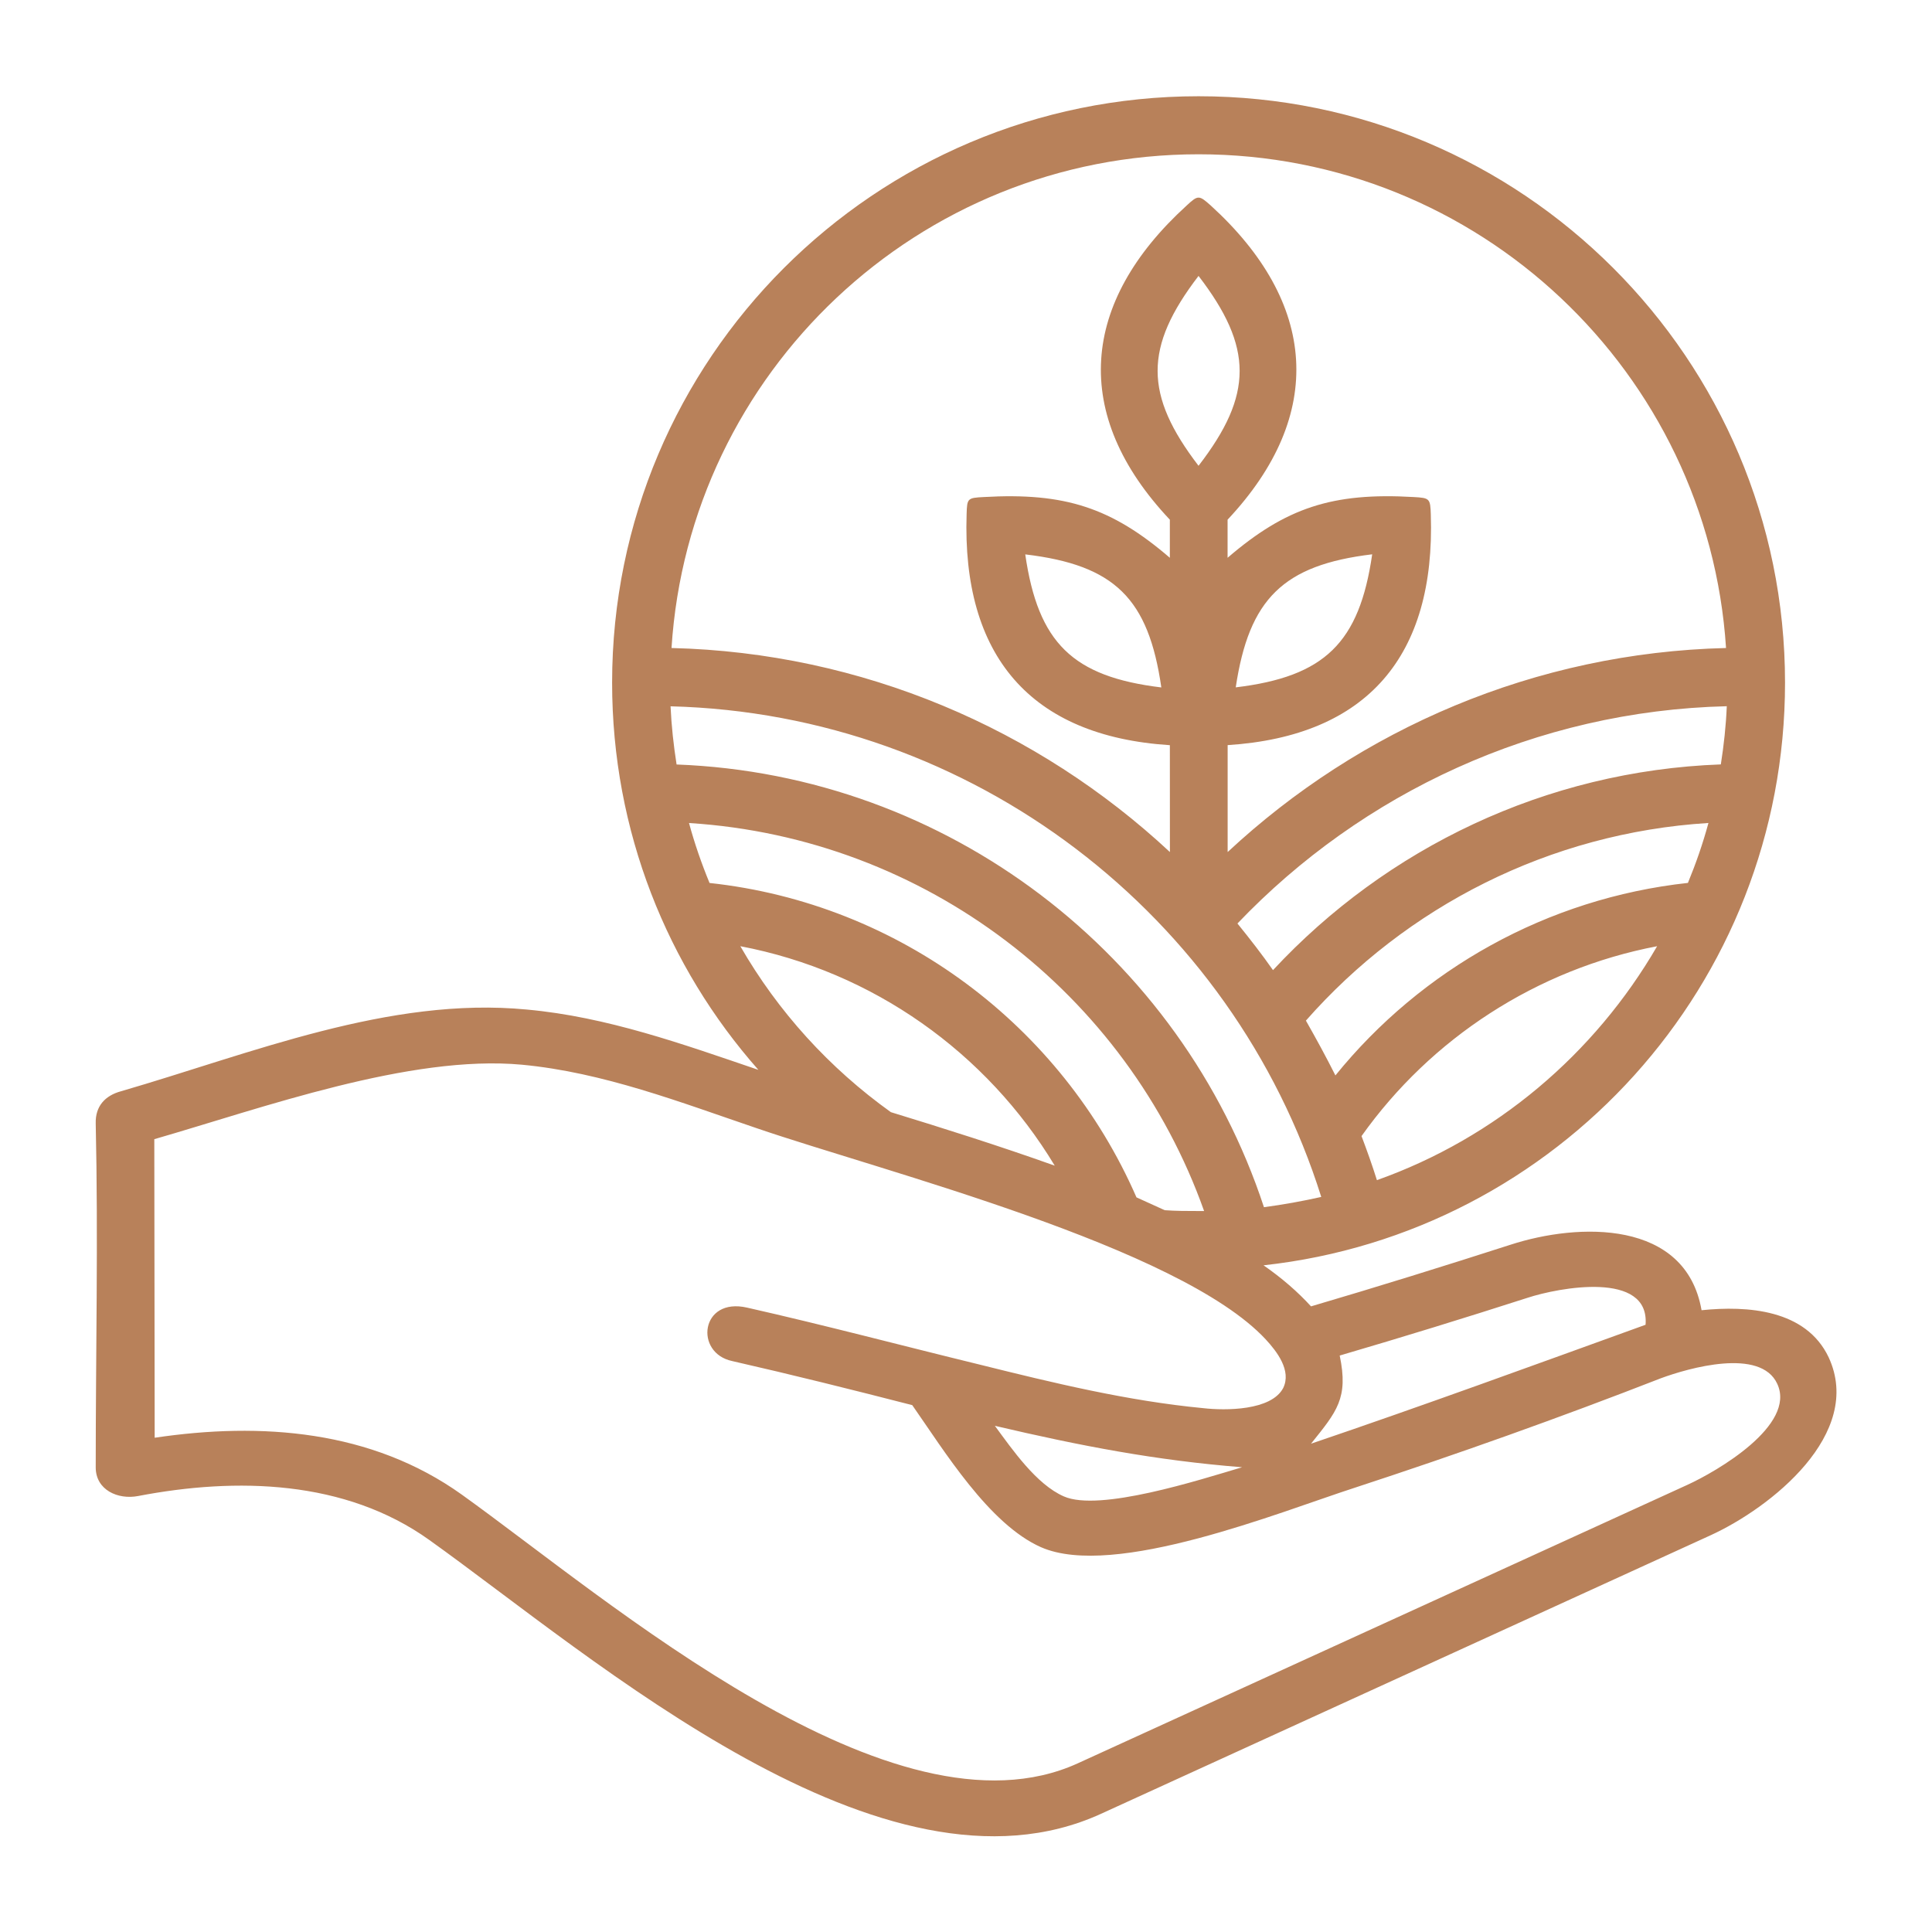 <svg width="180" height="180" viewBox="0 0 180 180" fill="none" xmlns="http://www.w3.org/2000/svg">
<g clip-path="url(#clip0_567_507)">
<path fill-rule="evenodd" clip-rule="evenodd" d="M522.001 440.97C488.321 440.97 461.018 468.273 461.018 501.953C461.018 526.028 474.968 546.869 495.21 556.754L503.219 566.478C478.948 568.911 461.411 575.963 461.411 584.295C461.411 594.659 488.518 603.069 521.992 603.069C555.433 603.069 582.538 594.659 582.538 584.295C582.538 575.963 565.001 568.911 540.724 566.478L548.739 556.754C569.025 546.875 582.975 526.028 582.975 501.953C582.982 468.273 555.68 440.97 522.001 440.97ZM542.132 528.65H524.674V517.927C537.702 517.048 544.045 509.56 543.61 496.411C543.574 494.934 543.525 494.857 542.056 494.773C534.441 494.337 530.096 495.813 524.681 500.433V496.931C533.927 487.08 533.013 476.681 523.127 467.639C522.052 466.641 521.974 466.641 520.856 467.639C510.97 476.681 510.091 487.088 519.302 496.931V500.433C513.881 495.813 509.578 494.337 501.964 494.773C500.494 494.857 500.41 494.934 500.368 496.411C499.932 509.559 506.309 517.055 519.304 517.927V528.65H501.887C497.542 528.65 493.675 530.843 491.404 534.225C482.832 526.097 477.531 514.658 477.531 501.944C477.531 477.356 497.422 457.464 522.01 457.464C546.564 457.464 566.49 477.356 566.49 501.944C566.49 514.656 561.146 526.097 552.624 534.225C550.339 530.836 546.472 528.65 542.134 528.65H542.132ZM495.536 537.734C496.816 535.54 499.164 534.028 501.871 534.028H542.125C544.797 534.028 547.188 535.54 548.418 537.734C541.042 543.197 531.881 546.425 521.994 546.425C512.073 546.425 502.947 543.197 495.536 537.734H495.536ZM522.002 474.165C516.897 480.824 516.897 485.247 522.002 491.906C527.065 485.247 527.107 480.825 522.002 474.165ZM525.468 512.507C533.723 511.508 536.95 508.358 538.146 500.153C529.891 501.144 526.664 504.259 525.468 512.507ZM505.823 500.153C507.06 508.408 510.245 511.515 518.535 512.507C517.298 504.217 514.148 501.144 505.823 500.153ZM507.412 571.533L518.613 585.083C519.527 586.243 520.764 586.791 522.002 586.791C523.239 586.791 524.435 586.236 525.391 585.083L536.592 571.533C559.908 573.052 577.044 578.185 577.044 584.288C577.044 591.622 552.412 597.556 522.003 597.556C491.593 597.556 466.92 591.615 466.92 584.288C466.92 578.192 484.062 573.052 507.412 571.533H507.412ZM522.002 451.967C549.578 451.967 571.98 474.333 571.98 501.953C571.98 529.58 549.579 551.931 522.002 551.931C494.382 551.931 472.023 529.572 472.023 501.953C472.023 474.326 494.382 451.967 522.002 451.967ZM522.002 580.575L499.01 552.717C498.813 552.443 498.447 552.204 498.173 552.042C479.443 543.155 466.526 524.058 466.526 501.938C466.526 471.29 491.36 446.462 522.002 446.462C552.65 446.462 577.478 471.296 577.478 501.938C577.478 524.058 564.527 543.191 545.753 552.077C545.514 552.196 545.113 552.478 544.959 552.675L522.002 580.575ZM70.652 99.675C63.635 97.285 56.54 94.733 49.088 94.058C36.256 92.82 23.382 98.157 11.267 101.672C9.79 102.073 8.876 103.065 8.918 104.661C9.157 115.348 8.918 126.021 8.918 136.71C8.918 138.826 10.993 139.74 12.863 139.382C22.032 137.624 32.157 137.863 40.004 143.481C55.388 154.478 82.332 178.237 102.575 168.99C121.511 160.334 140.445 151.693 159.374 143.037C164.957 140.484 173.683 133.594 170.371 126.457C168.254 121.992 162.798 121.634 158.53 122.07C157.054 113.618 147.09 113.899 140.713 115.974C134.533 117.963 128.359 119.883 122.145 121.711C120.907 120.354 119.438 119.081 117.722 117.886C145.065 114.898 166.307 91.744 166.307 63.606C166.307 33.435 141.837 8.967 111.668 8.967C81.499 8.967 57.029 33.436 57.029 63.606C57.029 77.436 62.169 90.072 70.656 99.676L70.652 99.675ZM108.993 69.427C95.957 68.59 89.622 61.059 90.057 47.904C90.1 46.428 90.135 46.386 91.653 46.308C99.226 45.872 103.571 47.307 108.992 51.968V48.418C99.746 38.616 100.66 28.168 110.546 19.16C111.622 18.162 111.699 18.162 112.817 19.16C122.696 28.167 123.575 38.609 114.371 48.418V51.968C119.792 47.307 124.137 45.865 131.709 46.308C133.186 46.393 133.263 46.428 133.305 47.94C133.741 61.095 127.406 68.584 114.377 69.421V79.384C126.696 67.902 143.036 60.808 160.811 60.373C159.138 34.702 137.777 14.374 111.669 14.374C85.562 14.374 64.202 34.702 62.564 60.373C80.339 60.809 96.68 67.904 108.998 79.384L108.993 69.427ZM111.665 25.706C106.56 32.365 106.603 36.787 111.665 43.397C116.77 36.781 116.77 32.358 111.665 25.706ZM115.131 64.04C123.421 63.041 126.649 59.892 127.844 51.644C119.554 52.642 116.369 55.792 115.131 64.04ZM95.52 51.651C96.716 59.906 99.943 63.048 108.198 64.047C107.003 55.757 103.853 52.642 95.52 51.651ZM117.759 112.471C110.025 88.96 88.305 72.175 63.036 71.226C62.755 69.433 62.558 67.64 62.474 65.805C90.614 66.522 114.843 85.254 123.098 111.516C121.347 111.909 119.554 112.233 117.761 112.472L117.759 112.471ZM64.195 76.681H64.23C86.196 78.073 104.97 92.536 112.183 112.828H111.663C110.629 112.828 109.546 112.828 108.513 112.751C107.634 112.35 106.755 111.956 105.883 111.556C98.908 95.573 83.805 84.176 66.106 82.264C65.347 80.421 64.714 78.586 64.194 76.681L64.195 76.681ZM68.976 88.156C81.33 90.505 91.933 98.085 98.268 108.603C93.128 106.768 87.826 105.094 83.002 103.618C77.265 99.511 72.484 94.252 68.975 88.156L68.976 88.156ZM128.284 109.953C127.848 108.561 127.363 107.204 126.85 105.847C133.304 96.762 143.149 90.301 154.391 88.156C148.57 98.196 139.366 106.015 128.284 109.952L128.284 109.953ZM124.417 100.194C123.538 98.443 122.624 96.769 121.668 95.089C130.998 84.486 144.345 77.596 159.172 76.675C158.652 78.587 158.019 80.416 157.26 82.258C144.147 83.692 132.426 90.309 124.417 100.195L124.417 100.194ZM118.602 90.385C117.569 88.908 116.451 87.474 115.29 86.04C126.892 73.882 143.106 66.225 160.881 65.797C160.804 67.632 160.607 69.425 160.326 71.218C143.985 71.816 129.165 79.03 118.602 90.385L118.602 90.385ZM96.995 144.152C103.808 147.141 119.312 140.841 126.209 138.612C135.813 135.469 145.341 132.073 154.742 128.409C157.329 127.453 164.03 125.541 165.584 128.93C167.377 132.797 159.924 137.1 157.217 138.337C138.281 146.986 119.354 155.634 100.418 164.283C83.198 172.137 56.657 149.017 43.028 139.252C34.618 133.234 24.332 132.474 14.411 133.951C14.411 124.663 14.376 115.382 14.376 106.135C24.458 103.224 38.205 98.239 48.611 99.195C56.226 99.912 63.398 102.704 70.57 105.136C82.326 109.158 109.867 116.133 117.919 124.782C118.953 125.9 120.352 127.693 119.55 129.324C118.432 131.433 114.171 131.433 112.097 131.194C105.045 130.519 98.147 128.846 91.25 127.13C84.036 125.372 76.864 123.467 69.608 121.829C65.263 120.83 64.665 126.054 68.216 126.807C73.834 128.087 79.417 129.479 84.992 130.913C87.987 135.188 92.136 142.001 96.994 144.153L96.995 144.152ZM124.817 126.293C130.674 124.578 136.496 122.785 142.31 120.915C145.221 119.958 153.707 118.362 153.314 123.425C142.949 127.172 132.585 130.962 122.145 134.506C124.536 131.518 125.654 130.28 124.817 126.293H124.817ZM115.725 136.7C111.704 137.895 102.415 140.883 99.11 139.414C96.557 138.296 94.329 135.068 92.69 132.84C100.664 134.71 107.674 136.06 115.724 136.7H115.725ZM304.92 12.599L257.615 37.629C256.82 38.065 256.736 38.065 256.138 38.825L225.567 75.57C224.611 76.681 224.807 78.397 225.968 79.353L238.603 89.879C239.397 90.638 240.635 90.835 241.633 90.357V164.01C241.633 166 243.264 167.638 245.261 167.638H366.74C368.772 167.638 370.411 166.007 370.411 164.01V90.357C371.409 90.835 372.604 90.638 373.399 89.879L386.034 79.395C387.229 78.404 387.426 76.73 386.435 75.535L355.863 38.789C355.308 38.15 355.266 38.114 354.471 37.678L307.074 12.597C306.554 12.316 305.443 12.358 304.923 12.597L304.92 12.599ZM279.171 132.882C266.135 132.003 259.766 124.515 260.201 111.36C260.243 109.891 260.32 109.806 261.797 109.729C269.412 109.293 273.715 110.763 279.171 115.389V111.88C269.925 102.037 270.839 91.638 280.69 82.588C281.801 81.59 281.886 81.59 282.961 82.588C292.847 91.638 293.761 102.037 284.515 111.88V115.389C289.936 110.769 294.282 109.286 301.89 109.729C303.366 109.806 303.408 109.891 303.444 111.36C303.88 124.516 297.544 132.005 284.508 132.882V150.735H327.468V132.882C314.439 132.003 308.097 124.515 308.532 111.36C308.574 109.891 308.651 109.806 310.128 109.729C317.7 109.293 322.046 110.763 327.466 115.389V111.88C318.262 102.037 319.134 91.638 329.02 82.588C330.138 81.59 330.215 81.59 331.291 82.588C341.177 91.638 342.056 102.037 332.845 111.88V115.389C338.266 110.769 342.611 109.286 350.184 109.729C351.695 109.806 351.737 109.891 351.78 111.36C352.216 124.516 345.881 132.005 332.844 132.882V150.735H341.415C347.989 150.735 353.452 155.798 354.008 162.252H364.97L364.977 84.219L341.142 55.602L305.994 36.99L270.879 55.602L247 84.219V162.258H257.962C258.559 155.804 264.016 150.741 270.597 150.741H279.168L279.171 132.882ZM281.843 89.121C276.739 95.773 276.739 100.202 281.843 106.862C286.906 100.203 286.941 95.78 281.843 89.121ZM285.31 127.463C293.557 126.464 296.792 123.314 297.98 115.109C289.732 116.107 286.505 119.215 285.31 127.463ZM265.664 115.109C266.901 123.356 270.087 126.464 278.376 127.463C277.139 119.173 273.989 116.107 265.664 115.109ZM330.191 89.12C325.086 95.771 325.086 100.201 330.191 106.86C335.246 100.202 335.246 95.779 330.191 89.12ZM333.657 127.461C341.905 126.463 345.139 123.313 346.328 115.107C338.08 116.106 334.853 119.214 333.657 127.461ZM314.004 115.107C315.2 123.355 318.427 126.463 326.675 127.461C325.486 119.171 322.336 116.106 314.004 115.107ZM263.427 162.258H348.596C348.033 158.792 345.01 156.12 341.424 156.12H270.597C266.969 156.12 263.981 158.785 263.425 162.258H263.427ZM304.799 31.526L267.969 51.017C267.491 51.256 267.294 51.418 267.013 51.776L240.112 84.098L231.464 76.927L260.157 42.41L305.994 18.139L351.831 42.41L380.568 76.927L371.92 84.098L344.899 51.698C344.702 51.417 344.421 51.22 344.139 51.059L307.232 31.526C306.508 31.167 305.355 31.209 304.799 31.526L304.799 31.526ZM524.684 11.655V18.792C524.684 22.343 519.305 22.343 519.305 18.792V11.655C519.305 8.105 524.684 8.105 524.684 11.655ZM499.455 114.248H500.812C501.487 107.913 506.873 102.935 513.405 102.935H519.305V91.059C506.311 90.222 499.934 82.692 500.369 69.537C500.411 68.06 500.488 68.018 501.965 67.941C509.58 67.505 513.883 68.939 519.303 73.601V70.057C510.099 60.255 510.971 49.815 520.857 40.8C521.975 39.801 522.052 39.801 523.128 40.8C533.014 49.807 533.928 60.249 524.682 70.057V73.601C530.103 68.939 534.448 67.505 542.057 67.941C543.533 68.018 543.575 68.06 543.61 69.537C544.046 82.728 537.711 90.216 524.674 91.059V102.935H530.616C537.113 102.935 542.534 107.92 543.209 114.248H544.524C545.206 109.586 547.589 105.48 550.978 102.492C559.233 94.757 564.415 83.761 564.415 71.526C564.415 48.133 545.404 29.119 522.008 29.119C498.572 29.119 479.602 48.13 479.602 71.526C479.602 83.76 484.742 94.764 493.032 102.492C496.421 105.48 498.776 109.579 499.451 114.248H499.455ZM522.018 47.324C516.914 53.976 516.914 58.405 522.018 65.021C527.074 58.405 527.116 53.982 522.018 47.324ZM525.485 85.673C533.739 84.674 536.967 81.525 538.162 73.277C529.907 74.268 526.68 77.418 525.485 85.673ZM505.832 73.27C507.069 81.524 510.254 84.667 518.544 85.666C517.314 77.383 514.164 74.268 505.832 73.27ZM506.275 114.248C506.915 110.901 509.861 108.307 513.411 108.307H530.631C534.14 108.307 537.128 110.894 537.768 114.248H506.275ZM543.217 154.502V158.967C543.217 165.626 537.753 171.047 531.102 171.047H512.892C506.24 171.047 500.819 165.626 500.819 158.967V154.502C497.191 154.263 494.28 151.233 494.28 147.562V117.073C494.28 112.088 492.206 109.22 488.901 106.034C479.852 97.344 474.192 85.109 474.192 71.518C474.192 45.13 495.595 23.726 522.018 23.726C548.398 23.726 569.809 45.13 569.809 71.518C569.809 85.109 564.191 97.345 555.1 106.034C551.788 109.219 549.721 112.095 549.721 117.073V147.562C549.714 151.233 546.845 154.263 543.217 154.502H543.217ZM506.198 154.544V158.967C506.198 162.63 509.229 165.661 512.892 165.661H531.102C534.807 165.661 537.803 162.63 537.803 158.967V154.544H506.198ZM499.694 137.086H544.336V147.57C544.336 148.406 543.619 149.123 542.74 149.123H501.248C500.369 149.123 499.694 148.406 499.694 147.57V137.086ZM544.336 131.665H499.694V119.627H544.336V131.665ZM554.299 21.028L550.713 27.208C548.92 30.274 544.259 27.609 546.052 24.494L549.595 18.314C551.388 15.248 556.092 17.913 554.299 21.028ZM575.224 43.936L569.044 47.487C565.936 49.279 563.264 44.618 566.33 42.825L572.51 39.239C575.625 37.481 578.332 42.143 575.224 43.936ZM581.883 74.233H574.788C571.202 74.233 571.202 68.854 574.788 68.854H581.883C585.469 68.847 585.469 74.233 581.883 74.233ZM572.517 103.799L566.337 100.248C563.271 98.456 565.936 93.794 569.051 95.587L575.231 99.138C578.332 100.931 575.625 105.592 572.517 103.799ZM468.807 99.138L474.988 95.587C478.053 93.794 480.767 98.456 477.659 100.248L471.479 103.799C468.413 105.592 465.699 100.931 468.807 99.138ZM462.113 68.847H469.25C472.836 68.847 472.836 74.225 469.25 74.225H462.113C458.57 74.233 458.57 68.847 462.113 68.847ZM471.479 39.28L477.659 42.831C480.767 44.624 478.06 49.285 474.945 47.493L468.807 43.942C465.699 42.142 468.413 37.48 471.479 39.28ZM494.393 18.313L497.979 24.494C499.73 27.601 495.068 30.308 493.275 27.208L489.724 21.027C487.938 17.912 492.6 15.248 494.393 18.313ZM669.038 130.813H698.134V113.397C683.748 106.021 672.145 102.435 674.417 83.661C674.537 82.74 675.099 82.627 675.971 83.14C688.29 90.038 698.612 93.385 699.644 107.019C700.002 106.857 700.403 106.745 700.839 106.745C701.24 106.745 701.634 106.864 701.999 107.019C703.033 93.392 713.355 90.039 725.672 83.14C726.594 82.627 727.149 82.74 727.226 83.661C729.497 102.435 717.896 106.02 703.51 113.397V130.813H772.466V113.397C758.115 106.021 746.477 102.435 748.75 83.661C748.869 82.74 749.425 82.627 750.346 83.14C762.665 90.038 772.945 93.385 773.986 107.019C774.344 106.857 774.745 106.745 775.181 106.745C775.582 106.745 775.976 106.864 776.377 107.019C777.41 93.392 787.697 90.039 800.009 83.14C800.93 82.627 801.486 82.74 801.605 83.661C803.876 102.435 792.239 106.02 777.889 113.397V130.813H806.95C813.601 130.813 819.065 136.234 819.065 142.893V160.984C819.065 162.461 817.827 163.656 816.351 163.656H659.645C658.169 163.656 656.974 162.461 656.974 160.984L656.967 142.885C656.967 136.234 662.388 130.813 669.046 130.813L669.038 130.813ZM763.693 36.748C763.65 30.012 767.082 23.438 773.733 17.343C775.125 16.063 775.21 16.063 776.602 17.343C783.261 23.446 786.685 30.02 786.643 36.748C786.685 43.449 783.254 50.058 776.602 56.161C775.21 57.399 775.133 57.434 773.733 56.161C767.082 50.065 763.65 43.449 763.693 36.748ZM775.175 49.981C778.564 46.318 781.278 41.846 781.278 36.748C781.278 31.643 778.564 27.143 775.175 23.515C771.786 27.143 769.078 31.65 769.078 36.748C769.071 41.853 771.786 46.318 775.175 49.981ZM776.37 72.185C775.013 54.052 786.249 50.782 800.002 43.09C800.923 42.577 801.479 42.654 801.599 43.568C804.067 64.213 792.43 64.135 778.479 72.988C777.488 73.62 776.524 74.134 776.37 72.186L776.37 72.185ZM782.107 64.69C783.781 63.853 785.419 62.981 787.093 62.103C789.399 60.907 792.155 59.389 793.906 57.399C795.46 55.683 796.177 53.454 796.416 51.141C794.785 52.02 793.189 52.899 791.593 53.813C789.125 55.289 786.53 57.04 784.695 59.269C783.345 60.942 782.543 62.778 782.107 64.69ZM776.37 92.188C775.013 74.097 786.249 70.828 800.002 63.093C800.923 62.579 801.479 62.699 801.599 63.613C804.067 84.257 792.43 84.179 778.479 92.981C777.488 93.663 776.524 94.184 776.37 92.187L776.37 92.188ZM782.107 84.735C783.781 83.856 785.419 83.019 787.093 82.147C789.399 80.91 792.155 79.433 793.906 77.444C795.46 75.735 796.177 73.499 796.416 71.186C794.785 72.022 793.189 72.894 791.593 73.851C789.125 75.327 786.53 77.078 784.695 79.314C783.345 80.952 782.543 82.78 782.107 84.735V84.735ZM782.107 104.781C783.781 103.909 785.419 103.072 787.093 102.193C789.399 100.956 792.155 99.444 793.906 97.497C795.46 95.781 796.177 93.552 796.416 91.197C794.785 92.076 793.189 92.954 791.593 93.911C789.125 95.345 786.53 97.096 784.695 99.367C783.345 100.998 782.543 102.826 782.107 104.781ZM773.979 72.184C775.336 54.051 764.093 50.781 750.339 43.089C749.425 42.576 748.863 42.653 748.743 43.567C746.268 64.212 757.912 64.133 771.863 72.987C772.861 73.619 773.817 74.133 773.979 72.185L773.979 72.184ZM768.235 64.689C766.561 63.852 764.93 62.98 763.257 62.102C760.943 60.906 758.194 59.387 756.443 57.398C754.889 55.682 754.172 53.453 753.933 51.14C755.564 52.019 757.161 52.898 758.757 53.812C761.224 55.288 763.861 57.039 765.647 59.268C766.997 60.941 767.799 62.776 768.235 64.689ZM773.979 92.187C775.336 74.096 764.093 70.827 750.339 63.092C749.425 62.578 748.863 62.698 748.743 63.612C746.268 84.256 757.912 84.178 771.863 92.98C772.861 93.662 773.817 94.183 773.979 92.186L773.979 92.187ZM768.235 84.734C766.561 83.855 764.93 83.018 763.257 82.146C760.943 80.909 758.194 79.432 756.443 77.442C754.889 75.734 754.172 73.498 753.933 71.185C755.564 72.021 757.161 72.893 758.757 73.85C761.224 75.326 763.861 77.077 765.647 79.313C766.997 80.951 767.799 82.779 768.235 84.734ZM768.235 104.78C766.561 103.908 764.93 103.071 763.257 102.192C760.943 100.955 758.194 99.443 756.443 97.496C754.889 95.78 754.172 93.551 753.933 91.196C755.564 92.075 757.161 92.953 758.757 93.91C761.224 95.344 763.861 97.095 765.647 99.366C766.997 100.997 767.799 102.825 768.235 104.78V104.78ZM689.323 36.746C689.28 30.01 692.712 23.436 699.405 17.34C700.763 16.061 700.882 16.061 702.274 17.34C708.926 23.444 712.357 30.018 712.315 36.746C712.35 43.447 708.926 50.056 702.274 56.159C700.882 57.396 700.755 57.431 699.405 56.159C692.712 50.063 689.281 43.446 689.323 36.746ZM700.84 49.979C704.229 46.315 706.894 41.844 706.894 36.746C706.894 31.641 704.229 27.141 700.84 23.513C697.416 27.141 694.744 31.648 694.744 36.746C694.744 41.85 697.415 46.315 700.84 49.979ZM702.035 72.183C700.643 54.05 711.921 50.78 725.668 43.088C726.589 42.574 727.144 42.652 727.221 43.566C729.732 64.21 718.053 64.132 704.146 72.985C703.112 73.618 702.198 74.131 702.036 72.184L702.035 72.183ZM707.773 64.688C709.404 63.851 711.084 62.979 712.758 62.1C715.071 60.905 717.82 59.386 719.571 57.397C721.125 55.681 721.8 53.452 722.081 51.139C720.45 52.018 718.854 52.897 717.258 53.81C714.79 55.287 712.153 57.038 710.325 59.267C709.01 60.94 708.216 62.775 707.773 64.688ZM702.035 92.186C700.643 74.094 711.921 70.826 725.668 63.09C726.589 62.577 727.144 62.697 727.221 63.611C729.732 84.255 718.053 84.177 704.146 92.979C703.112 93.661 702.198 94.181 702.036 92.185L702.035 92.186ZM707.773 84.733C709.404 83.854 711.084 83.017 712.758 82.145C715.071 80.908 717.82 79.431 719.571 77.441C721.125 75.733 721.8 73.497 722.081 71.183C720.45 72.02 718.854 72.892 717.258 73.848C714.79 75.325 712.153 77.076 710.325 79.312C709.01 80.95 708.216 82.778 707.772 84.733L707.773 84.733ZM707.773 104.779C709.404 103.907 711.084 103.07 712.758 102.191C715.071 100.954 717.82 99.442 719.571 97.494C721.125 95.779 721.8 93.55 722.081 91.194C720.45 92.073 718.854 92.952 717.258 93.909C714.79 95.343 712.153 97.094 710.325 99.365C709.01 100.996 708.216 102.824 707.772 104.779L707.773 104.779ZM699.602 72.182C700.994 54.049 689.716 50.779 675.962 43.087C675.09 42.573 674.528 42.651 674.408 43.565C671.94 64.209 683.577 64.131 697.484 72.984C698.525 73.617 699.446 74.13 699.601 72.183L699.602 72.182ZM693.865 64.687C692.234 63.85 690.553 62.978 688.88 62.099C686.566 60.904 683.817 59.385 682.066 57.395C680.548 55.68 679.838 53.451 679.598 51.138C681.195 52.017 682.826 52.895 684.38 53.809C686.848 55.286 689.484 57.037 691.313 59.266C692.627 60.939 693.429 62.774 693.865 64.687ZM699.602 92.185C700.994 74.093 689.716 70.825 675.962 63.089C675.09 62.576 674.528 62.696 674.408 63.61C671.94 84.254 683.577 84.176 697.484 92.978C698.525 93.66 699.446 94.18 699.601 92.184L699.602 92.185ZM693.865 84.732C692.234 83.853 690.553 83.016 688.88 82.144C686.566 80.907 683.817 79.43 682.066 77.44C680.548 75.732 679.838 73.496 679.598 71.182C681.195 72.019 682.826 72.891 684.38 73.847C686.848 75.324 689.484 77.075 691.313 79.311C692.627 80.949 693.429 82.777 693.865 84.732L693.865 84.732ZM693.865 104.778C692.234 103.906 690.553 103.069 688.88 102.19C686.566 100.953 683.817 99.441 682.066 97.493C680.548 95.778 679.838 93.549 679.598 91.193C681.195 92.072 682.826 92.951 684.38 93.907C686.848 95.342 689.484 97.093 691.313 99.364C692.627 100.995 693.429 102.823 693.865 104.778L693.865 104.778ZM684.105 146.071H709.136C710.613 146.071 711.808 144.834 711.808 143.357C711.808 141.887 710.612 140.65 709.136 140.65H684.105C682.629 140.65 681.391 141.887 681.391 143.357C681.391 144.834 682.629 146.071 684.105 146.071ZM766.884 145.874H791.915C793.385 145.874 794.58 144.679 794.58 143.202C794.58 141.684 793.385 140.488 791.915 140.488H766.884C765.408 140.488 764.17 141.684 764.17 143.202C764.17 144.672 765.408 145.874 766.884 145.874ZM725.513 153.96H750.503C751.98 153.96 753.217 152.765 753.217 151.246C753.217 149.769 751.98 148.574 750.503 148.574H725.513C723.994 148.574 722.799 149.77 722.799 151.246C722.806 152.765 724.001 153.96 725.513 153.96ZM813.635 158.263V142.879C813.635 139.216 810.647 136.179 806.941 136.179H669.037C665.374 136.179 662.343 139.209 662.343 142.879V158.263H813.635ZM881.087 89.779H885.749V84.794C885.749 82.924 886.543 81.243 887.823 80.09C861.162 65.866 875.385 42.184 891.81 47.845C894.875 21.737 927.964 21.737 931.03 47.845C947.448 42.227 961.678 65.86 934.975 80.09C936.254 81.251 937.091 82.917 937.091 84.794V89.779H970.967V84.794C970.967 82.924 971.762 81.243 973.034 80.09C946.373 65.866 960.603 42.184 977.021 47.845C980.129 21.737 1013.13 21.737 1016.24 47.845C1032.66 42.185 1046.89 65.86 1020.19 80.09C1021.5 81.251 1022.3 82.917 1022.3 84.794V89.779H1026.97C1031.44 89.779 1035.06 93.443 1035.06 97.907V143.667C1035.06 148.131 1031.43 151.752 1026.97 151.752H881.1C876.636 151.752 872.965 148.124 872.965 143.667V97.907C872.958 93.443 876.622 89.779 881.087 89.779H881.087ZM1014.17 141.832H1029.67V143.667C1029.67 145.137 1028.44 146.382 1026.97 146.382H881.095C879.576 146.382 878.381 145.144 878.381 143.667V141.832H893.843C895.355 141.832 896.55 140.595 896.55 139.118C896.55 137.642 895.355 136.411 893.843 136.411H878.381L878.374 97.908C878.374 96.389 879.569 95.194 881.088 95.194H887.824L897.147 115.325C897.625 116.359 898.659 116.921 899.735 116.879H923.093C924.169 116.914 925.202 116.359 925.638 115.325L935.004 95.194H973.021L982.352 115.325C982.83 116.359 983.863 116.921 984.939 116.879H1008.3C1009.37 116.914 1010.41 116.359 1010.88 115.325L1020.21 95.194H1026.94C1028.41 95.194 1029.65 96.389 1029.65 97.908V136.411H1014.15C1012.67 136.411 1011.48 137.649 1011.48 139.118C1011.5 140.595 1012.69 141.832 1014.17 141.832H1014.17ZM965.746 141.832H990.728C992.247 141.832 993.442 140.595 993.442 139.118C993.442 137.642 992.247 136.411 990.728 136.411H965.738C964.268 136.411 963.024 137.649 963.024 139.118C963.031 140.595 964.268 141.832 965.745 141.832H965.746ZM917.279 141.832H942.31C943.786 141.832 945.024 140.595 945.024 139.118C945.024 137.642 943.786 136.411 942.31 136.411H917.279C915.81 136.411 914.614 137.649 914.614 139.118C914.607 140.595 915.802 141.832 917.279 141.832ZM941.509 130.913H966.539C968.016 130.913 969.204 129.717 969.204 128.199C969.204 126.729 968.009 125.534 966.539 125.534H941.509C940.039 125.534 938.801 126.729 938.801 128.199C938.801 129.717 940.032 130.913 941.509 130.913ZM989.975 130.913H1014.97C1016.44 130.913 1017.68 129.717 1017.68 128.199C1017.68 126.729 1016.44 125.534 1014.97 125.534H989.975C988.456 125.534 987.261 126.729 987.261 128.199C987.268 129.717 988.463 130.913 989.975 130.913ZM893.084 130.913H918.074C919.551 130.913 920.788 129.717 920.788 128.199C920.788 126.729 919.551 125.534 918.074 125.534H893.084C891.565 125.534 890.37 126.729 890.37 128.199C890.37 129.717 891.572 130.913 893.084 130.913ZM993.92 59.609V78.461H989.975C987.943 74.552 986.186 70.529 984.836 66.465C982.804 60.369 981.446 53.359 982.607 46.938C983.922 39.724 988.865 33.663 996.634 33.663C1004.4 33.663 1009.35 39.724 1010.66 46.938C1011.82 53.358 1010.46 60.368 1008.43 66.465C1007.08 70.537 1005.32 74.558 1003.29 78.461H999.348V59.609C999.348 58.132 998.111 56.937 996.634 56.937C995.165 56.937 993.92 58.132 993.92 59.609ZM982.684 78.461H983.957C979.253 68.772 977.143 60.489 976.82 53.627C973.269 51.834 969.128 51.792 966.055 54.864C962.469 58.415 963.144 63.435 965.816 67.338C969.332 72.407 975.822 75.993 982.684 78.461L982.684 78.461ZM1016.4 53.627C1016.12 60.482 1014.01 68.772 1009.3 78.461H1010.58C1017.44 75.993 1023.89 72.407 1027.44 67.337C1030.11 63.428 1030.79 58.408 1027.21 54.864C1024.13 51.756 1019.98 51.834 1016.4 53.627L1016.4 53.627ZM1014.29 95.204L1006.72 111.509H986.55L978.978 95.204H1014.29ZM976.382 89.783H1016.87V84.797C1016.87 84.277 1016.47 83.841 1015.95 83.841H977.296C976.782 83.841 976.375 84.277 976.375 84.797L976.382 89.783ZM908.705 59.612V78.464H904.761C902.729 74.554 900.971 70.532 899.621 66.468C897.589 60.372 896.197 53.362 897.392 46.941C898.707 39.727 903.608 33.666 911.419 33.666C919.189 33.666 924.132 39.727 925.454 46.941C926.607 53.361 925.25 60.371 923.225 66.468C921.868 70.539 920.117 74.561 918.085 78.464H914.14L914.133 59.612C914.133 58.135 912.896 56.94 911.419 56.94C909.943 56.94 908.705 58.135 908.705 59.612ZM897.469 78.464H898.749C894.045 68.775 891.936 60.492 891.612 53.63C888.069 51.837 883.92 51.794 880.855 54.867C877.269 58.418 877.944 63.438 880.615 67.341C884.117 72.41 890.572 75.996 897.469 78.464L897.469 78.464ZM931.183 53.63C930.902 60.485 928.793 68.775 924.089 78.464H925.326C932.224 75.996 938.679 72.41 942.188 67.34C944.902 63.431 945.577 58.411 941.991 54.867C938.918 51.759 934.77 51.836 931.184 53.629L931.183 53.63ZM929.032 95.207L921.494 111.512H901.328L893.756 95.207H929.032ZM891.125 89.785H931.661V84.8C931.661 84.28 931.261 83.844 930.747 83.844H892.083C891.563 83.844 891.127 84.28 891.127 84.8L891.125 89.785ZM141.635 224.968C154.868 224.968 165.71 235.804 165.71 249.036V261.073C169.458 261.671 172.327 264.898 172.327 268.766C172.327 272.591 169.5 275.86 165.71 276.416V300.089C169.458 300.644 172.327 303.914 172.327 307.781C172.327 311.606 169.5 314.875 165.71 315.431V339.104C169.458 339.666 172.327 342.929 172.327 346.796C172.327 350.621 169.5 353.89 165.71 354.453V380.56C165.71 384.146 162.799 387.057 159.213 387.057H24.896C22.983 387.057 21.43 385.503 21.43 383.591V321.533C20.593 321.695 19.714 321.413 19.081 320.858L8.64 312.174C7.522 311.218 7.367 309.587 8.239 308.427L33.424 278.17C33.98 277.495 34.261 277.333 35.02 276.933L73.524 256.521C74.522 256.007 75.394 256.007 76.392 256.521L114.734 276.807C115.613 277.285 115.929 277.447 116.569 278.241L117.567 279.436V276.406C113.862 275.85 110.951 272.623 110.951 268.756C110.951 264.931 113.778 261.661 117.567 261.064V249.026C117.56 235.808 128.403 224.966 141.635 224.966L141.635 224.968ZM160.204 260.997V249.037C160.204 238.834 151.837 230.468 141.628 230.468C131.425 230.468 123.059 238.836 123.059 249.037V260.997H160.204ZM160.204 276.543H123.058V300.021H160.204L160.211 276.543H160.204ZM166.82 268.773C166.82 267.536 165.787 266.502 164.549 266.502H118.719C117.482 266.502 116.441 267.536 116.441 268.773C116.441 270.011 117.475 271.045 118.719 271.045H164.556C165.787 271.045 166.821 270.004 166.821 268.773H166.82ZM160.204 315.558H123.058V339.036H160.204L160.211 315.558H160.204ZM117.56 315.439C113.855 314.876 110.944 311.649 110.944 307.789C110.944 306.158 111.506 304.562 112.463 303.205L103.653 292.644L74.959 277.456L46.342 292.602L26.689 316.156H26.808V381.679H45.779V341.305C45.779 339.076 47.614 337.241 49.843 337.241H100.06C102.296 337.241 104.124 339.076 104.124 341.305V381.679H117.554V354.462C113.848 353.899 110.938 350.672 110.938 346.805C110.938 342.98 113.764 339.71 117.554 339.112L117.56 315.439ZM117.005 300.217C117.166 300.182 117.363 300.14 117.567 300.097V287.898L112.463 281.76L74.958 261.918L37.53 281.725L14.172 309.744L20.585 315.088L42.425 288.818C42.783 288.382 43.022 288.22 43.5 287.981L73.671 271.999C74.466 271.598 75.464 271.598 76.259 271.999L106.353 287.939C106.916 288.214 107.148 288.375 107.514 288.853L117.005 300.217ZM166.821 307.79C166.821 306.552 165.788 305.518 164.55 305.518H118.721C117.483 305.518 116.442 306.552 116.442 307.79C116.442 309.027 117.476 310.061 118.721 310.061H164.558C165.788 310.061 166.822 309.027 166.822 307.79H166.821ZM160.205 354.582H123.059V381.561H159.213C159.769 381.561 160.212 381.118 160.212 380.563V354.581L160.205 354.582ZM166.821 346.805C166.821 345.568 165.788 344.534 164.55 344.534H118.721C117.483 344.534 116.442 345.568 116.442 346.805C116.442 348.043 117.476 349.077 118.721 349.077H164.558C165.788 349.077 166.822 348.043 166.822 346.805H166.821ZM93.81 381.68L74.958 365.818L56.15 381.68H93.81ZM70.691 362.231L51.278 345.848V378.572L70.691 362.231ZM56.143 342.74L74.952 358.603L93.804 342.74H56.143ZM79.219 362.231L98.625 378.572V345.848L79.219 362.231ZM82.967 320.5L74.958 312.526L66.95 320.5H82.967ZM71.091 308.624L63.075 300.608V316.633L71.091 308.624ZM66.943 296.706L74.951 304.715L82.96 296.706H66.943ZM78.861 308.624L86.869 316.633V300.608L78.861 308.624ZM61.641 291.208H88.302C90.53 291.208 92.366 293.043 92.366 295.279V321.94C92.366 324.211 90.531 326.004 88.302 326.004H61.641C59.412 326.004 57.576 324.211 57.576 321.94V295.279C57.576 293.043 59.411 291.208 61.641 291.208ZM232.506 345.011H247.651V338.001C234.622 337.129 228.28 329.592 228.715 316.479C228.757 314.967 228.799 314.925 230.269 314.848C237.884 314.412 242.229 315.846 247.643 320.508V316.957C238.397 307.155 239.318 296.715 249.197 287.7C250.28 286.701 250.357 286.701 251.475 287.7C261.361 296.707 262.24 307.149 253.029 316.957V320.508C258.45 315.839 262.753 314.412 270.368 314.848C271.844 314.925 271.922 314.967 271.964 316.479C272.407 329.634 266.065 337.131 253.035 338.001V345.011H303.294V335.927C285.716 335.09 277.23 325.443 277.785 307.865C277.863 306.388 277.624 306.627 279.1 306.55C289.9 305.91 295.56 308.223 303.294 315.283V309.623C299.947 309.025 296.916 307.232 295.166 304.202C291.502 297.866 295.004 288.543 298.871 281.603C298.316 281.328 297.76 281.005 297.24 280.681C296.044 282.671 294.73 284.668 293.33 286.419C290.026 290.68 285.322 295.187 279.584 295.187C275.119 295.187 271.414 292.36 269.22 288.648C267.069 284.9 266.506 280.281 268.735 276.406C272.405 270.029 282.207 268.433 290.139 268.356C290.103 267.716 290.103 267.076 290.139 266.443C287.79 266.408 285.442 266.246 283.206 265.93C277.862 265.17 271.611 263.377 268.735 258.399C266.549 254.532 267.062 249.906 269.256 246.165C271.407 242.453 275.155 239.668 279.577 239.626C286.911 239.626 293.246 247.318 297.268 254.131C297.508 253.97 297.789 253.815 298.063 253.653C298.344 253.492 298.618 253.33 298.9 253.217C297.747 251.143 296.706 249.034 295.869 246.917C293.837 241.932 292.283 235.597 295.194 230.654C297.388 226.787 301.691 224.959 305.994 224.959C310.34 224.959 314.601 226.794 316.836 230.654C320.5 236.99 316.998 246.32 313.131 253.21C313.686 253.484 314.249 253.808 314.762 254.166C315.958 252.134 317.272 250.179 318.672 248.387C321.976 244.161 326.68 239.654 332.418 239.654C336.883 239.654 340.588 242.445 342.782 246.193C344.933 249.94 345.496 254.56 343.26 258.427C339.597 264.762 329.788 266.4 321.856 266.478C321.899 267.118 321.899 267.758 321.856 268.39C324.212 268.39 326.56 268.587 328.796 268.868C334.133 269.628 340.391 271.456 343.26 276.399C345.453 280.266 344.898 284.893 342.746 288.64C340.595 292.381 336.847 295.179 332.425 295.179C325.091 295.179 318.756 287.487 314.728 280.667C314.488 280.829 314.207 280.99 313.933 281.145C313.652 281.307 313.37 281.461 313.096 281.623C314.249 283.655 315.29 285.807 316.127 287.923C318.159 292.859 319.678 299.201 316.802 304.18C315.093 307.168 312.063 308.961 308.709 309.601V315.261C316.443 308.202 322.103 305.896 332.902 306.529C334.379 306.606 334.14 306.367 334.182 307.843C334.787 325.498 326.251 335.061 308.715 335.905V344.99H358.974V337.98C345.98 337.108 339.603 329.57 340.038 316.458C340.073 314.946 340.157 314.904 341.634 314.826C349.249 314.39 353.552 315.825 358.973 320.486V316.936C349.769 307.134 350.641 296.693 360.526 287.678C361.644 286.68 361.722 286.68 362.798 287.678C372.684 296.685 373.598 307.127 364.351 316.936V320.486C369.773 315.818 374.111 314.39 381.684 314.826C383.203 314.904 383.238 314.946 383.28 316.458C383.723 329.613 377.381 337.11 364.352 337.98V344.99H379.497C383.645 344.99 387.07 348.379 387.07 352.52C387.07 356.704 383.645 360.093 379.497 360.093H375.588L363.832 385.482C363.396 386.515 362.362 387.078 361.279 387.036H250.72C249.644 387.071 248.611 386.515 248.175 385.482L236.419 360.093H232.509C228.368 360.093 224.937 356.704 224.937 352.52C224.93 348.4 228.361 345.011 232.502 345.011L232.506 345.011ZM250.323 294.239C245.218 300.891 245.26 305.32 250.323 311.936C255.427 305.32 255.427 300.89 250.323 294.239ZM253.789 332.581C262.079 331.582 265.306 328.432 266.501 320.184C258.211 321.183 255.026 324.326 253.789 332.581ZM234.185 320.184C235.381 328.439 238.608 331.582 246.856 332.581C245.66 324.291 242.51 321.218 234.185 320.184ZM361.682 294.239C356.578 300.891 356.578 305.32 361.682 311.936C366.745 305.32 366.78 300.89 361.682 294.239ZM365.149 332.58C373.403 331.582 376.631 328.432 377.826 320.184C369.571 321.183 366.344 324.326 365.149 332.58ZM345.496 320.184C346.733 328.439 349.918 331.582 358.208 332.58C356.978 324.291 353.828 321.218 345.496 320.184ZM309.629 330.548C322.546 329.269 327.242 324.445 328.802 311.852C316.125 313.09 311.224 317.632 309.629 330.548ZM283.205 311.852C284.801 324.727 289.702 329.269 302.378 330.548C300.782 317.794 296.191 313.124 283.205 311.852ZM293.169 258.085C290.103 252.664 284.717 245.133 279.577 245.133C277.144 245.133 275.155 246.926 273.994 248.923C272.834 250.955 272.279 253.543 273.516 255.659C275.351 258.887 280.569 260.047 283.958 260.483C286.39 260.841 288.943 261.003 291.495 260.961C291.931 259.962 292.487 258.964 293.169 258.085ZM291.495 273.869C285.279 273.827 276.069 274.706 273.524 279.171C272.286 281.287 272.842 283.875 274.002 285.907C275.162 287.897 277.152 289.69 279.585 289.69C283.29 289.69 286.876 285.745 288.992 283.073C290.511 281.083 291.903 278.967 293.176 276.773C292.853 276.295 292.536 275.852 292.255 275.381C291.974 274.868 291.693 274.39 291.496 273.87L291.495 273.869ZM304.285 283.2C303.005 285.351 301.894 287.622 300.98 289.894C299.743 292.959 298.112 298.303 299.905 301.453C301.142 303.52 303.695 304.364 306.001 304.364C308.314 304.364 310.824 303.52 312.062 301.453C313.897 298.226 312.301 293.121 311.028 289.971C310.107 287.7 308.954 285.387 307.681 283.235C306.514 283.354 305.403 283.319 304.285 283.2ZM318.833 276.78C321.905 282.159 327.284 289.697 332.424 289.697C334.857 289.697 336.847 287.904 338.007 285.914C339.167 283.917 339.68 281.287 338.485 279.178C336.65 275.993 331.433 274.833 328.044 274.355C325.611 274.031 323.023 273.876 320.513 273.876C320.07 274.91 319.515 275.859 318.833 276.78ZM320.506 260.996C326.722 261.031 335.932 260.124 338.478 255.694C339.715 253.578 339.16 250.948 337.999 248.958C336.846 246.968 334.849 245.168 332.417 245.168C328.711 245.168 325.125 249.113 323.009 251.785C321.49 253.739 320.098 255.891 318.825 258.085C319.148 258.521 319.465 258.999 319.739 259.477C320.027 259.962 320.309 260.475 320.506 260.996L320.506 260.996ZM307.716 251.63C308.989 249.478 310.107 247.243 311.028 244.978C312.265 241.864 313.897 236.569 312.104 233.419C310.866 231.303 308.314 230.466 306.007 230.466C303.701 230.466 301.149 231.303 299.947 233.419C298.111 236.604 299.708 241.709 300.987 244.859C301.908 247.172 303.054 249.443 304.334 251.637C305.445 251.511 306.598 251.511 307.716 251.63L307.716 251.63ZM369.606 360.122H242.39L252.311 381.686H359.684L369.606 360.122ZM296.994 272.633C299.87 277.576 306.24 279.292 311.183 276.416C316.168 273.547 317.835 267.17 315.008 262.227C312.139 257.284 305.762 255.568 300.819 258.437C295.841 261.313 294.16 267.655 296.994 272.633ZM232.503 350.519H379.491C380.602 350.519 381.558 351.433 381.558 352.551C381.558 353.711 380.602 354.625 379.491 354.625H232.503C231.392 354.625 230.436 353.711 230.436 352.551C230.436 351.433 231.392 350.519 232.503 350.519ZM455.793 340.865C460.898 340.071 465.637 340.549 471.101 341.899C475.207 342.897 479.194 344.17 483.419 344.768C488.243 345.45 492.827 345.126 497.566 344.05C499.197 343.537 500.751 344.564 501.068 346.167C501.426 347.798 501.588 349.514 501.588 351.229C501.588 364.94 490.465 376.063 476.754 376.063C463.044 376.063 451.92 364.94 451.92 351.229C451.92 348.283 452.44 345.372 453.439 342.7C453.797 341.702 454.676 340.985 455.794 340.865L455.793 340.865ZM541.364 279.131H565.08C568.828 279.131 571.9 282.197 571.9 285.945C571.9 289.334 569.306 292.28 565.924 292.68V317.703C579.473 322.843 589.078 335.921 589.078 351.221C589.078 371.028 573.019 387.051 553.247 387.051C533.44 387.051 517.381 371.027 517.381 351.221C517.381 335.913 527.028 322.842 540.535 317.703V292.68C537.188 292.28 534.558 289.369 534.558 285.945C534.551 282.197 537.617 279.131 541.365 279.131H541.364ZM560.411 292.723H546.025V319.667C546.025 320.82 545.23 321.938 544.154 322.297C531.836 326.164 522.871 337.639 522.871 351.23C522.871 368.006 536.462 381.563 553.238 381.563C569.98 381.563 583.571 368.014 583.571 351.23C583.571 337.716 574.684 326.24 562.442 322.331C561.254 321.93 560.41 320.974 560.41 319.666L560.411 292.723ZM541.364 284.63H565.08C565.797 284.63 566.395 285.227 566.395 285.944C566.395 286.662 565.797 287.224 565.08 287.224H541.364C540.646 287.224 540.049 286.662 540.049 285.944C540.042 285.227 540.646 284.63 541.364 284.63ZM532.23 340.865C537.335 340.07 542.074 340.548 547.538 341.898C551.644 342.897 555.63 344.169 559.856 344.767C564.722 345.449 569.299 345.126 574.003 344.05C575.634 343.537 577.188 344.563 577.554 346.166C577.87 347.797 578.067 349.513 578.067 351.229C578.067 364.94 566.944 376.063 553.233 376.063C539.487 376.063 528.372 364.939 528.372 351.229C528.372 348.282 528.928 345.372 529.884 342.7C530.242 341.701 531.164 340.984 532.232 340.865L532.23 340.865ZM572.526 349.956C568.061 350.751 563.681 350.877 559.096 350.23C554.631 349.59 550.525 348.276 546.222 347.242C542.038 346.208 538.403 345.723 534.585 346.124C534.107 347.755 533.868 349.471 533.868 351.229C533.868 361.909 542.517 370.558 553.239 370.558C563.927 370.558 572.574 361.909 572.574 351.229C572.567 350.835 572.525 350.392 572.525 349.956L572.526 349.956ZM555.348 249.873L571.491 240.543L570.457 238.75C569.178 236.556 569.937 233.764 572.131 232.492L578.67 228.702C580.822 227.464 583.655 228.224 584.886 230.375L585.961 232.21L589.231 230.34C593.618 227.788 599.314 229.306 601.824 233.687C604.376 238.074 602.858 243.777 598.477 246.322L595.172 248.192L596.248 250.027C597.486 252.179 596.762 255.012 594.575 256.243L588.036 260.033C585.842 261.306 583.051 260.553 581.778 258.36L580.744 256.524L564.601 265.855C563.005 266.776 560.973 266.213 560.017 264.617L558.463 261.903L553 265.046C549.85 266.881 547.101 262.1 550.251 260.307L555.714 257.157L554.16 254.443C553.232 252.861 553.794 250.794 555.348 249.873L555.348 249.873ZM574.241 245.331L559.974 253.578L563.722 260.04L577.988 251.785L574.241 245.331ZM592.418 243.46L595.729 241.548C597.487 240.514 598.085 238.243 597.086 236.443C596.053 234.693 593.739 234.053 591.982 235.086L588.712 236.999L592.418 243.46ZM575.676 236.802L580.619 233.926L591.018 251.982L586.075 254.808L575.676 236.802ZM464.877 279.13H473.167V275.987C460.131 275.151 453.796 267.62 454.231 254.465C454.273 252.996 454.315 252.954 455.785 252.869C463.4 252.391 467.745 253.868 473.159 258.529V254.979C463.913 245.177 464.827 234.736 474.713 225.721C475.789 224.723 475.873 224.723 476.984 225.721C486.828 234.728 487.749 245.17 478.538 254.979L478.503 258.529C483.959 253.861 488.269 252.391 495.877 252.869C497.354 252.954 497.431 252.989 497.474 254.465C497.917 267.656 491.581 275.15 478.503 275.987V279.13H488.628C492.369 279.13 495.441 282.196 495.441 285.944C495.441 289.333 492.854 292.279 489.465 292.68V317.703C502.979 322.842 512.584 335.92 512.584 351.22C512.584 371.028 496.56 387.051 476.754 387.051C456.99 387.051 440.923 371.026 440.923 351.22C440.923 335.913 450.528 322.842 464.035 317.703V292.68C460.688 292.279 458.101 289.368 458.101 285.944C458.108 282.196 461.131 279.13 464.879 279.13H464.877ZM483.966 292.722H469.538V319.666C469.538 320.742 468.821 321.937 467.745 322.254C455.384 326.079 446.418 337.596 446.418 351.231C446.418 368.007 460.009 381.564 476.751 381.564C493.492 381.564 507.084 368.014 507.084 351.231C507.084 337.717 498.238 326.241 485.997 322.332C484.802 321.973 483.965 320.939 483.965 319.667L483.966 292.722ZM464.877 284.629H488.636C489.346 284.629 489.95 285.226 489.95 285.944C489.95 286.661 489.346 287.223 488.636 287.223H464.877C464.16 287.223 463.604 286.661 463.604 285.944C463.604 285.226 464.16 284.629 464.877 284.629ZM475.839 232.259C470.741 238.911 470.776 243.34 475.839 249.956C480.936 243.34 480.936 238.91 475.839 232.259ZM479.305 270.601C487.595 269.602 490.822 266.452 492.018 258.205C483.728 259.203 480.543 262.353 479.305 270.601ZM459.694 258.205C460.889 266.459 464.117 269.609 472.371 270.601C471.176 262.311 468.026 259.203 459.694 258.205ZM496.045 349.957C491.622 350.751 487.2 350.878 482.615 350.231C478.193 349.591 474.087 348.276 469.783 347.242C465.558 346.209 461.929 345.724 458.104 346.125C457.662 347.756 457.422 349.471 457.422 351.229C457.422 361.91 466.071 370.558 476.751 370.558C487.432 370.558 496.08 361.91 496.08 351.229C496.08 350.835 496.08 350.392 496.045 349.957L496.045 349.957ZM659.71 387.067H816.31C817.829 387.067 819.059 385.829 819.059 384.317C819.059 382.806 817.822 381.568 816.31 381.568H814.517C813.322 375.831 808.182 371.443 802.121 371.443H796.018V368.054C809.096 367.217 815.431 359.687 814.988 346.532C814.911 345.056 814.869 344.978 813.392 344.901C805.777 344.465 801.432 345.934 796.01 350.561V347.052C805.256 337.251 804.342 326.81 794.498 317.795C793.381 316.796 793.303 316.761 792.227 317.795C782.341 326.802 781.427 337.244 790.673 347.052V350.561C785.252 345.941 780.907 344.465 773.299 344.901C771.822 344.985 771.78 345.063 771.745 346.532C771.302 359.688 777.637 367.217 790.674 368.054V371.443H784.62C778.517 371.443 773.384 375.831 772.224 381.568H759.152C757.957 375.831 752.817 371.443 746.721 371.443H740.66V368.054C753.738 367.217 760.031 359.687 759.631 346.532C759.553 345.056 759.511 344.978 758.035 344.901C750.42 344.465 746.081 345.934 740.653 350.561V347.052C749.906 337.251 748.985 326.81 739.141 317.795C738.023 316.796 737.946 316.761 736.87 317.795C726.984 326.802 726.07 337.244 735.316 347.052V350.561C729.895 345.941 725.55 344.465 717.941 344.901C716.465 344.985 716.423 345.063 716.388 346.532C715.952 359.688 722.287 367.217 735.316 368.054V371.443H729.262C723.166 371.443 718.026 375.831 716.866 381.568H703.795C702.6 375.831 697.46 371.443 691.357 371.443H685.303V368.054C698.381 367.217 704.674 359.687 704.273 346.532C704.196 345.056 704.154 344.978 702.677 344.901C695.062 344.465 690.717 345.934 685.303 350.561V347.052C694.549 337.251 693.628 326.81 683.784 317.795C682.666 316.796 682.589 316.761 681.471 317.795C671.627 326.802 670.713 337.244 679.959 347.052V350.561C674.538 345.941 670.193 344.465 662.584 344.901C661.108 344.985 661.066 345.063 660.988 346.532C660.587 359.688 666.93 367.217 679.959 368.054V371.443H673.905C667.809 371.443 662.669 375.831 661.474 381.568H659.716C658.197 381.568 656.924 382.806 656.924 384.317C656.924 385.829 658.204 387.067 659.716 387.067H659.71ZM808.893 381.561H777.807C778.84 378.812 781.512 376.815 784.62 376.815H802.113C805.185 376.822 807.857 378.812 808.891 381.561H808.893ZM793.354 324.293C788.249 330.944 788.292 335.367 793.354 342.033C798.452 335.367 798.452 330.945 793.354 324.293ZM796.82 362.634C805.11 361.636 808.338 358.486 809.533 350.28C801.243 351.272 798.051 354.387 796.82 362.634ZM777.203 350.28C778.399 358.535 781.626 361.643 789.881 362.634C788.686 354.344 785.535 351.272 777.203 350.28ZM682.625 324.291C677.528 330.943 677.528 335.365 682.625 342.032C687.73 335.366 687.73 330.943 682.625 324.291ZM686.099 362.633C694.389 361.634 697.581 358.484 698.769 350.279C690.522 351.27 687.294 354.385 686.099 362.633ZM666.488 350.279C667.683 358.534 670.91 361.641 679.165 362.633C677.963 354.343 674.813 351.27 666.488 350.279ZM780.197 303.921C781.709 303.921 782.946 302.684 782.946 301.172C782.946 299.661 781.709 298.423 780.197 298.423C778.678 298.423 777.448 299.661 777.448 301.172C777.448 302.684 778.678 303.921 780.197 303.921ZM793.388 303.921C794.899 303.921 796.137 302.684 796.137 301.172C796.137 299.661 794.899 298.423 793.388 298.423C791.876 298.423 790.638 299.661 790.638 301.172C790.638 302.684 791.876 303.921 793.388 303.921ZM806.578 303.921C808.09 303.921 809.327 302.684 809.327 301.172C809.327 299.661 808.09 298.423 806.578 298.423C805.067 298.423 803.829 299.661 803.829 301.172C803.829 302.684 805.067 303.921 806.578 303.921ZM773.581 312.689C775.1 312.689 776.337 311.452 776.337 309.94C776.337 308.421 775.1 307.191 773.581 307.191C772.07 307.191 770.832 308.428 770.832 309.94C770.825 311.459 772.07 312.689 773.581 312.689ZM786.772 312.689C788.291 312.689 789.521 311.452 789.521 309.94C789.521 308.421 788.284 307.191 786.772 307.191C785.26 307.191 784.023 308.428 784.023 309.94C784.023 311.459 785.26 312.689 786.772 312.689ZM799.963 312.689C801.481 312.689 802.677 311.452 802.677 309.94C802.677 308.421 801.481 307.191 799.963 307.191C798.409 307.191 797.213 308.428 797.213 309.94C797.213 311.459 798.409 312.689 799.963 312.689ZM813.118 312.689C814.637 312.689 815.867 311.452 815.867 309.94C815.867 308.421 814.637 307.191 813.118 307.191C811.599 307.191 810.369 308.428 810.369 309.94C810.369 311.459 811.599 312.689 813.118 312.689ZM724.834 303.921C726.353 303.921 727.583 302.684 727.583 301.172C727.583 299.661 726.346 298.423 724.834 298.423C723.315 298.423 722.085 299.661 722.085 301.172C722.085 302.684 723.322 303.921 724.834 303.921ZM738.032 303.921C739.55 303.921 740.781 302.684 740.781 301.172C740.781 299.661 739.543 298.423 738.032 298.423C736.52 298.423 735.282 299.661 735.282 301.172C735.275 302.684 736.513 303.921 738.032 303.921ZM751.222 303.921C752.741 303.921 753.972 302.684 753.972 301.172C753.972 299.661 752.734 298.423 751.222 298.423C749.711 298.423 748.473 299.661 748.473 301.172C748.473 302.684 749.711 303.921 751.222 303.921ZM718.225 312.689C719.737 312.689 720.975 311.452 720.975 309.94C720.975 308.421 719.737 307.191 718.225 307.191C716.707 307.191 715.476 308.428 715.476 309.94C715.469 311.459 716.707 312.689 718.225 312.689ZM731.416 312.689C732.935 312.689 734.165 311.452 734.165 309.94C734.165 308.421 732.928 307.191 731.416 307.191C729.904 307.191 728.667 308.428 728.667 309.94C728.667 311.459 729.897 312.689 731.416 312.689ZM744.572 312.689C746.125 312.689 747.314 311.452 747.314 309.94C747.314 308.421 746.125 307.191 744.572 307.191C743.053 307.191 741.815 308.428 741.815 309.94C741.815 311.459 743.053 312.689 744.572 312.689ZM757.762 312.689C759.274 312.689 760.511 311.452 760.511 309.94C760.511 308.421 759.274 307.191 757.762 307.191C756.243 307.191 755.013 308.428 755.013 309.94C755.006 311.459 756.244 312.689 757.762 312.689ZM669.478 303.921C670.99 303.921 672.227 302.684 672.227 301.172C672.227 299.661 670.99 298.423 669.478 298.423C667.959 298.423 666.729 299.661 666.729 301.172C666.729 302.684 667.967 303.921 669.478 303.921ZM682.669 303.921C684.181 303.921 685.418 302.684 685.418 301.172C685.418 299.661 684.181 298.423 682.669 298.423C681.157 298.423 679.92 299.661 679.92 301.172C679.92 302.684 681.157 303.921 682.669 303.921ZM695.867 303.921C697.385 303.921 698.616 302.684 698.616 301.172C698.616 299.661 697.378 298.423 695.867 298.423C694.355 298.423 693.117 299.661 693.117 301.172C693.11 302.684 694.348 303.921 695.867 303.921ZM662.862 312.689C664.381 312.689 665.611 311.452 665.611 309.94C665.611 308.421 664.374 307.191 662.862 307.191C661.343 307.191 660.113 308.428 660.113 309.94C660.113 311.459 661.35 312.689 662.862 312.689ZM676.06 312.689C677.578 312.689 678.809 311.452 678.809 309.94C678.809 308.421 677.578 307.191 676.06 307.191C674.548 307.191 673.31 308.428 673.31 309.94C673.303 311.459 674.541 312.689 676.06 312.689ZM689.208 312.689C690.72 312.689 691.957 311.452 691.957 309.94C691.957 308.421 690.72 307.191 689.208 307.191C687.689 307.191 686.459 308.428 686.459 309.94C686.459 311.459 687.689 312.689 689.208 312.689ZM702.399 312.689C703.91 312.689 705.148 311.452 705.148 309.94C705.148 308.421 703.91 307.191 702.399 307.191C700.88 307.191 699.65 308.428 699.65 309.94C699.65 311.459 700.887 312.689 702.399 312.689ZM790.606 286.625V290.851C790.606 292.37 791.844 293.6 793.355 293.6C794.867 293.6 796.105 292.363 796.105 290.851V283.876C796.105 282.322 794.909 281.127 793.355 281.127H740.747V274.433H760.196C765.097 274.433 769.281 271.325 770.912 266.98H785.46C787.534 276.824 802.756 276.824 804.831 266.98H809.535C814.759 266.98 819.062 262.719 819.062 257.495C819.062 252.236 814.759 247.975 809.535 247.975H805.07V243.587C805.07 242.553 804.198 241.675 803.157 241.675H797.898V233.905H816.312C817.831 233.905 819.061 232.668 819.061 231.156C819.061 229.644 817.824 228.407 816.312 228.407H797.898V227.718C797.898 226.206 796.66 224.975 795.149 224.975C793.637 224.975 792.399 226.213 792.399 227.718V228.4H773.985C772.474 228.4 771.236 229.637 771.236 231.149C771.236 232.661 772.474 233.898 773.985 233.898H792.399V241.668H787.14C786.107 241.668 785.228 242.539 785.228 243.58V247.968H770.919C769.288 243.622 765.104 240.514 760.203 240.514H715.4C710.499 240.514 706.316 243.622 704.684 247.968H690.776V243.58C690.776 242.546 689.904 241.668 688.864 241.668H683.604V233.898H702.018C703.537 233.898 704.768 232.661 704.768 231.149C704.768 229.637 703.53 228.4 702.018 228.4H683.604L683.59 227.718C683.59 226.206 682.353 224.975 680.841 224.975C679.33 224.975 678.092 226.213 678.092 227.718V228.4H659.678C658.201 228.4 656.929 229.637 656.929 231.149C656.929 232.661 658.166 233.898 659.678 233.898H678.092V241.668H672.868C671.792 241.668 670.913 242.539 670.913 243.58V247.968H666.448C661.231 247.968 656.921 252.228 656.921 257.488C656.921 262.712 661.231 266.973 666.448 266.973H671.152C673.226 276.817 688.449 276.817 690.523 266.973H704.67C706.301 271.318 710.485 274.426 715.386 274.426H735.234V281.12H682.626C681.072 281.12 679.876 282.435 679.876 283.911V290.844C679.876 292.363 681.114 293.593 682.626 293.593C684.144 293.593 685.375 292.356 685.375 290.844V286.618H735.233V290.844C735.233 292.363 736.471 293.593 737.983 293.593C739.501 293.593 740.732 292.356 740.732 290.844V286.618L790.606 286.625ZM805.07 253.466V261.475H809.534C811.728 261.475 813.563 259.682 813.563 257.488C813.563 255.259 811.728 253.467 809.534 253.467L805.07 253.466ZM785.222 261.475V253.466H771.63V261.475H785.222ZM790.727 247.166V264.625C790.727 270.362 799.572 270.32 799.572 264.625V247.166H790.727ZM690.764 253.466V261.475H703.955V253.466H690.764ZM670.916 261.475V253.466H666.451C664.264 253.466 662.429 255.259 662.429 257.488C662.429 259.682 664.264 261.475 666.451 261.475L670.916 261.475ZM676.414 247.166V264.625C676.414 270.362 685.26 270.32 685.26 264.625V247.166H676.414ZM727.51 260.245H748.033C749.552 260.245 750.783 259.007 750.783 257.495C750.783 255.984 749.552 254.746 748.033 254.746H727.51C725.992 254.746 724.761 255.984 724.761 257.495C724.761 259.007 725.999 260.245 727.51 260.245ZM715.396 246.013H760.199C763.469 246.013 766.14 248.685 766.14 251.955V263.036C766.14 266.263 763.469 268.935 760.199 268.935H715.396C712.126 268.935 709.454 266.263 709.454 263.036V251.955C709.454 248.685 712.126 246.013 715.396 246.013ZM753.539 381.562H722.447C723.481 378.813 726.159 376.816 729.26 376.816H746.719C749.834 376.823 752.498 378.813 753.539 381.562ZM737.993 324.294C732.888 330.945 732.888 335.368 737.993 342.034C743.098 335.369 743.098 330.946 737.993 324.294ZM741.466 362.635C749.756 361.637 752.941 358.487 754.137 350.281C745.889 351.273 742.697 354.388 741.466 362.635ZM721.849 350.281C723.045 358.536 726.272 361.644 734.527 362.635C733.331 354.345 730.181 351.273 721.849 350.281ZM698.176 381.564H667.09C668.124 378.815 670.796 376.818 673.904 376.818H691.362C694.47 376.825 697.142 378.815 698.175 381.564H698.176ZM883.096 374.54C877.718 375.812 869.266 375.095 874.729 367.445C879.588 360.709 881.782 354.416 881.423 348.629C879.229 315.547 879.194 296.858 881.423 263.375C881.782 257.596 879.588 251.338 874.729 244.567C869.266 236.917 877.718 236.2 883.096 237.514C908.119 243.456 953.88 243.456 978.91 237.514C984.289 236.2 992.741 236.917 987.278 244.567C982.454 251.345 980.218 257.596 980.584 263.375C982.616 293.708 982.778 311.92 981.139 339.665C989.429 340.98 996.361 346.675 999.349 354.452C1001.22 353.657 1003.29 353.214 1005.37 353.214C1010.67 353.214 1015.49 356.006 1018.2 360.386C1019.35 360.028 1020.51 359.873 1021.7 359.873C1026.76 359.873 1031.31 362.903 1033.26 367.523L1034.74 371.032C1035.66 373.183 1034.41 375.053 1032.11 375.053H922.821C920.465 375.053 919.27 373.183 920.191 371.032L920.508 370.237C906.487 370.715 893.142 372.143 883.095 374.54L883.096 374.54ZM928.336 327.95C915.301 327.113 908.965 319.583 909.366 306.428C909.443 304.958 909.485 304.916 910.962 304.832C918.577 304.396 922.915 305.83 928.337 310.492V306.941C919.09 297.139 920.005 286.691 929.89 277.683C930.966 276.685 931.044 276.685 932.162 277.683C942.005 286.691 942.926 297.132 933.673 306.941V310.492C939.101 305.83 943.44 304.396 951.055 304.832C952.532 304.909 952.567 304.951 952.651 306.428C953.052 319.619 946.752 327.113 933.681 327.95V339.671C951.105 338.314 964.773 323.766 964.773 306.032C964.773 287.378 949.663 272.234 931.015 272.234C912.361 272.234 897.25 287.379 897.25 306.032C897.25 323.765 910.926 338.313 928.342 339.671L928.328 327.95H928.336ZM931.008 284.222C925.904 290.88 925.904 295.303 931.008 301.919C936.106 295.302 936.106 290.88 931.008 284.222ZM934.468 322.563C942.757 321.565 945.95 318.415 947.145 310.167C938.897 311.166 935.705 314.316 934.468 322.563ZM914.864 310.174C916.059 318.422 919.287 321.572 927.541 322.57C926.346 314.274 923.189 311.166 914.864 310.174ZM975.761 339.424C977.399 311.883 977.195 293.868 975.206 263.74C974.685 256.006 977.877 248.715 982.181 242.457C981.379 242.499 980.627 242.654 980.184 242.738C954.435 248.869 907.564 248.869 881.859 242.738C881.381 242.654 880.621 242.499 879.827 242.457C884.13 248.715 887.315 256.006 886.802 263.74C884.566 296.985 884.601 315.435 886.802 348.277C887.315 356.011 884.13 363.339 879.827 369.604C880.621 369.527 881.381 369.407 881.859 369.288C894.649 366.257 909.913 365.259 923.23 364.865C925.536 361.799 929.249 359.88 933.229 359.88C934.424 359.88 935.584 360.042 936.737 360.393C939.409 356.006 944.226 353.222 949.569 353.222C951.644 353.222 953.718 353.657 955.588 354.459C958.78 346.085 966.634 340.108 975.76 339.426L975.761 339.424ZM977.477 344.761C968.589 344.796 961.214 351.216 959.694 359.667C959.575 361.502 957.381 362.339 956.108 361.137C954.358 359.583 952.079 358.627 949.569 358.627C945.224 358.627 941.596 361.453 940.323 365.362C940.007 366.48 938.291 367.198 937.173 366.48C936.062 365.721 934.705 365.285 933.228 365.285C930.24 365.285 927.73 367.078 926.612 369.63H1028.28C1027.21 367.085 1024.66 365.285 1021.71 365.285C1020.24 365.285 1018.88 365.721 1017.76 366.48C1016.65 367.198 1014.94 366.48 1014.58 365.362C1013.34 361.453 1009.68 358.627 1005.38 358.627C1002.87 358.627 1000.55 359.583 998.837 361.137C997.564 362.332 995.371 361.495 995.209 359.667C993.732 351.223 986.363 344.803 977.476 344.761H977.477ZM931.008 266.728C952.686 266.728 970.265 284.341 970.265 306.025C970.265 327.709 952.686 345.281 931.008 345.281C909.324 345.281 891.747 327.703 891.747 306.025C891.747 284.341 909.326 266.728 931.008 266.728ZM11.718 581.923H168.318C169.837 581.923 171.067 580.685 171.067 579.174C171.067 577.662 169.83 576.424 168.318 576.424H166.567C165.892 570.047 160.471 565.062 153.974 565.062H148.075C153.531 543.702 157.399 520.42 149.587 510.654C154.206 501.886 155.88 494.995 151.619 492.562C149.784 491.487 147.752 491.803 145.642 493.202C144.763 486.586 142.689 482.36 138.829 482.36C134.962 482.36 132.888 486.586 132.016 493.202C129.906 491.81 127.874 491.487 126.039 492.562C121.813 494.995 123.452 501.886 128.071 510.654C120.259 520.42 124.127 543.7 129.583 565.062H100.48C107.455 538.519 112.876 508.623 103.032 496.389C108.65 485.793 110.647 477.453 105.507 474.508C103.278 473.194 100.846 473.594 98.251 475.303C97.217 467.252 94.7 462.112 90.038 462.112C85.335 462.112 82.867 467.252 81.791 475.303C79.203 473.587 76.771 473.187 74.535 474.508C69.395 477.455 71.427 485.794 77.003 496.389C67.201 508.623 72.622 538.519 79.555 565.062H50.459C55.923 543.702 59.79 520.42 51.971 510.654C56.591 501.886 58.271 494.995 54.003 492.562C52.168 491.487 50.136 491.803 48.027 493.202C47.148 486.586 45.074 482.36 41.206 482.36C37.346 482.36 35.265 486.586 34.393 493.202C32.277 491.81 30.245 491.487 28.416 492.562C24.191 494.995 25.829 501.886 30.448 510.654C22.637 520.42 26.504 543.7 31.967 565.062H26.103C19.564 565.062 14.15 570.047 13.51 576.424H11.724C10.213 576.424 8.975 577.662 8.975 579.174C8.968 580.685 10.206 581.923 11.724 581.923H11.718ZM35.147 554.86H38.578C40.09 554.86 41.327 553.622 41.327 552.111C41.327 550.592 40.09 549.361 38.578 549.361H34.036C32.918 543.744 31.842 536.769 31.603 530.35H34.036C35.554 530.35 36.785 529.113 36.785 527.601C36.785 526.09 35.547 524.852 34.036 524.852H31.603C31.919 519.67 33.079 515.325 35.667 513.131C37.221 511.816 39.218 511.458 41.208 511.458C43.205 511.458 45.194 511.816 46.748 513.131C50.974 516.717 51.41 526.005 50.496 535.413H46.27C44.758 535.413 43.521 536.651 43.521 538.163C43.521 539.681 44.758 540.912 46.27 540.912H49.856C48.696 549.04 46.868 557.091 44.794 565.065H37.657C36.743 561.676 35.948 558.287 35.147 554.862L35.147 554.86ZM33.916 500.137C33.874 501.768 33.874 503.442 33.874 505.157C32.84 502.851 31.526 499.659 31.441 497.781C32.158 498.302 33.037 499.181 33.916 500.137ZM48.541 505.157C48.583 503.442 48.583 501.768 48.541 500.137C49.378 499.181 50.257 498.302 50.974 497.781C50.897 499.659 49.575 502.851 48.541 505.157ZM43.043 506.036C42.445 505.994 41.847 505.959 41.208 505.959C40.575 505.959 39.97 505.994 39.373 506.036C39.337 503.92 39.337 501.852 39.408 499.778C39.45 497.859 39.886 490.933 41.201 488.374C42.516 490.926 42.959 497.859 42.994 499.778C43.085 501.852 43.085 503.92 43.043 506.036ZM132.797 554.861H136.186C137.698 554.861 138.935 553.624 138.935 552.112C138.935 550.593 137.698 549.363 136.186 549.363H131.644C130.526 543.745 129.45 536.77 129.211 530.352H131.679C133.155 530.352 134.428 529.114 134.428 527.603C134.428 526.091 133.148 524.853 131.679 524.853H129.253C129.534 519.671 130.687 515.326 133.275 513.132C134.829 511.817 136.819 511.459 138.815 511.459C140.805 511.459 142.837 511.817 144.356 513.132C148.582 516.718 149.018 526.006 148.104 535.415H143.878C142.366 535.415 141.129 536.652 141.129 538.164C141.129 539.683 142.366 540.913 143.878 540.913H147.464C146.311 549.041 144.476 557.092 142.401 565.066H135.265C134.393 561.677 133.556 558.288 132.797 554.864V554.861ZM131.524 500.138C131.482 501.769 131.482 503.443 131.482 505.159C130.448 502.852 129.126 499.66 129.049 497.783C129.766 498.303 130.645 499.182 131.524 500.138ZM146.149 505.159C146.191 503.443 146.191 501.769 146.149 500.138C146.986 499.182 147.865 498.303 148.617 497.783C148.498 499.66 147.19 502.852 146.149 505.159ZM140.651 506.037C140.053 505.995 139.455 505.96 138.816 505.96C138.176 505.96 137.578 505.995 137.023 506.037C136.938 503.921 136.938 501.854 137.023 499.78C137.065 497.86 137.501 490.934 138.816 488.375C140.13 490.927 140.573 497.86 140.609 499.78C140.686 501.854 140.686 503.921 140.651 506.037ZM77.159 516.162H83.578C85.09 516.162 86.327 514.925 86.327 513.413C86.327 511.902 85.09 510.664 83.578 510.664H77.517C78.157 505.369 79.669 500.982 82.538 498.507C84.647 496.714 87.319 496.201 90.026 496.201C92.698 496.201 95.37 496.714 97.479 498.507C102.141 502.494 103.259 511.501 102.781 521.302H98.007C96.488 521.302 95.257 522.54 95.257 524.052C95.257 525.563 96.495 526.801 98.007 526.801H102.394C101.473 536.005 99.56 545.258 98.246 551.149H93.619C92.382 551.149 91.348 552.386 91.348 553.898C91.348 555.213 92.227 556.647 93.619 556.647H96.924C96.249 559.439 95.532 562.265 94.814 565.064H85.252C83.058 556.809 81.068 548.526 79.549 540.152H82.7C83.972 540.152 85.013 538.879 85.013 537.402C85.013 536.045 84.134 534.653 82.7 534.653H78.635C77.714 528.557 77.082 522.06 77.159 516.161L77.159 516.162ZM81.223 482.004C81.103 485.274 81.103 488.86 81.223 492.608C79.95 490.098 76.083 481.604 77.201 479.333C77.243 479.248 77.32 479.213 77.398 479.213C78.354 479.297 80.463 481.245 81.223 482.004ZM98.801 492.608C98.921 488.86 98.963 485.274 98.801 482.004C99.561 481.245 101.712 479.297 102.668 479.213C102.746 479.213 102.788 479.297 102.83 479.333C103.941 481.604 100.074 490.098 98.801 492.608ZM93.38 490.934C92.347 490.773 91.228 490.688 90.033 490.688C88.838 490.688 87.727 490.773 86.644 490.934C86.56 487.869 86.602 484.796 86.722 481.765C86.883 478.299 87.242 474.27 88.275 470.923C88.472 470.283 89.274 467.97 89.949 467.612H90.068C90.743 467.97 91.545 470.277 91.784 470.923C92.782 474.27 93.141 478.299 93.296 481.765C93.457 484.789 93.457 487.862 93.38 490.934ZM161.098 576.427H18.968C19.566 573.038 22.554 570.45 26.105 570.45H153.96C157.504 570.443 160.457 573.031 161.097 576.427H161.098ZM229.864 523.453H234.968C237.718 510.621 244.735 500.657 251.668 496.312C255.254 494.083 258.446 493.443 261.912 494.477C265.337 485.99 270.638 479.528 275.862 476.267C279.568 473.953 282.88 473.356 286.501 474.593C289.967 466.662 294.987 460.608 300.015 457.459C304.634 454.59 308.621 454.351 313.367 456.981C318.626 459.927 324.005 466.227 327.676 474.594C330.903 473.476 334.011 473.834 337.52 475.789C343.018 478.855 348.643 485.555 352.264 494.479C355.372 493.523 358.36 493.959 361.672 495.836C368.886 499.858 376.339 510.145 379.208 523.455H382.119C384.833 523.455 387.062 525.649 387.062 528.356V539.276C387.062 541.99 384.833 544.184 382.119 544.184H379.651L374.99 573.237C373.394 583.123 371.08 588.903 360.245 588.903H251.759C240.917 588.903 238.646 583.123 237.05 573.237L232.346 544.184H229.871C227.164 544.184 224.97 541.99 224.97 539.276V528.356C224.963 525.649 227.157 523.455 229.864 523.455L229.864 523.453ZM291.367 477.214C296.148 480.68 300.775 486.741 303.96 494.468C306.034 493.828 308.101 493.828 310.217 494.468C313.41 486.734 318.064 480.68 322.81 477.214C322.332 476.103 321.854 475.062 321.292 473.986C318.978 469.521 315.153 464.297 310.653 461.794C307.665 460.121 305.795 460.318 302.919 462.153C298.532 464.86 294.868 470 292.597 474.549C292.161 475.421 291.768 476.3 291.367 477.214L291.367 477.214ZM266.813 496.943C273.43 501.563 279.926 511.21 282.556 523.445H283.273C285.945 511.211 292.442 501.565 299.015 496.943C298.46 495.551 297.82 494.152 297.145 492.795C294.79 488.33 291.007 483.106 286.507 480.603C283.518 478.922 281.648 479.126 278.772 480.919C274.35 483.668 270.722 488.808 268.451 493.35C267.853 494.517 267.29 495.748 266.812 496.943L266.813 496.943ZM315.16 496.943C321.776 501.563 328.231 511.21 330.902 523.445H331.619C334.249 511.211 340.746 501.565 347.362 496.943C346.806 495.551 346.166 494.152 345.449 492.795C343.136 488.33 339.353 483.106 334.846 480.603C331.858 478.922 329.945 479.126 327.077 480.919C322.689 483.668 319.068 488.808 316.755 493.35C316.192 494.517 315.637 495.748 315.159 496.943L315.16 496.943ZM240.586 523.451H276.895C276.016 519.788 274.701 516.202 272.95 512.848C270.637 508.341 266.854 503.159 262.347 500.607C259.359 498.933 257.446 499.172 254.577 500.965C250.19 503.707 246.569 508.812 244.256 513.397C242.659 516.596 241.422 519.943 240.585 523.451L240.586 523.451ZM288.932 523.451H325.241C324.362 519.788 323.047 516.202 321.297 512.848C318.983 508.341 315.158 503.159 310.658 500.607C307.67 498.933 305.8 499.172 302.924 500.965C298.537 503.707 294.915 508.812 292.602 513.397C291.006 516.596 289.769 519.943 288.932 523.451L288.932 523.451ZM337.279 523.451H373.588C372.709 519.788 371.359 516.202 369.643 512.848C367.288 508.341 363.505 503.159 359.005 500.607C356.016 498.933 354.139 499.172 351.27 500.965C346.848 503.707 343.22 508.812 340.949 513.397C339.31 516.596 338.115 519.943 337.278 523.451L337.279 523.451ZM249.079 554.297H263.943C265.462 554.297 266.692 553.06 266.692 551.548C266.692 550.029 265.454 548.799 263.943 548.799H249.079C247.567 548.799 246.329 550.036 246.329 551.548C246.329 553.06 247.56 554.297 249.079 554.297ZM281.759 554.297H296.63C298.142 554.297 299.38 553.06 299.38 551.548C299.38 550.029 298.142 548.799 296.63 548.799H281.759C280.247 548.799 279.01 550.036 279.01 551.548C279.01 553.06 280.24 554.297 281.759 554.297ZM314.44 554.297H329.346C330.865 554.297 332.095 553.06 332.095 551.548C332.095 550.029 330.858 548.799 329.346 548.799H314.44C312.921 548.799 311.69 550.036 311.69 551.548C311.69 553.06 312.921 554.297 314.44 554.297ZM347.12 554.297H362.026C363.538 554.297 364.776 553.06 364.776 551.548C364.776 550.029 363.538 548.799 362.026 548.799H347.12C345.608 548.799 344.371 550.036 344.371 551.548C344.371 553.06 345.608 554.297 347.12 554.297ZM249.076 576.776H263.94C265.459 576.776 266.689 575.539 266.689 574.027C266.689 572.515 265.451 571.278 263.94 571.278H249.076C247.564 571.278 246.326 572.515 246.326 574.027C246.326 575.546 247.557 576.776 249.076 576.776ZM281.756 576.776H296.627C298.139 576.776 299.377 575.539 299.377 574.027C299.377 572.515 298.139 571.278 296.627 571.278H281.756C280.244 571.278 279.007 572.515 279.007 574.027C279.007 575.546 280.237 576.776 281.756 576.776ZM314.437 576.776H329.343C330.862 576.776 332.092 575.539 332.092 574.027C332.092 572.515 330.855 571.278 329.343 571.278H314.437C312.918 571.278 311.687 572.515 311.687 574.027C311.687 575.546 312.918 576.776 314.437 576.776ZM347.117 576.776H362.023C363.535 576.776 364.773 575.539 364.773 574.027C364.773 572.515 363.535 571.278 362.023 571.278H347.117C345.605 571.278 344.368 572.515 344.368 574.027C344.368 575.546 345.605 576.776 347.117 576.776ZM265.414 565.54H280.278C281.789 565.54 283.027 564.303 283.027 562.791C283.027 561.272 281.789 560.042 280.278 560.042H265.414C263.902 560.042 262.664 561.279 262.664 562.791C262.664 564.303 263.895 565.54 265.414 565.54ZM298.094 565.54H313C314.512 565.54 315.75 564.303 315.75 562.791C315.75 561.272 314.512 560.042 313 560.042H298.094C296.582 560.042 295.345 561.279 295.345 562.791C295.345 564.303 296.575 565.54 298.094 565.54ZM330.775 565.54H345.681C347.193 565.54 348.43 564.303 348.43 562.791C348.43 561.272 347.193 560.042 345.681 560.042H330.775C329.256 560.042 328.025 561.279 328.025 562.791C328.025 564.303 329.256 565.54 330.775 565.54ZM374.059 544.18H237.913L242.455 572.353C242.856 574.906 243.65 579.807 245.563 581.761C247.032 583.238 249.788 583.392 251.743 583.392H360.229C362.184 583.392 364.933 583.231 366.41 581.761C368.364 579.807 369.117 574.906 369.56 572.353L374.059 544.18ZM230.461 528.951H381.556V538.675H230.461V528.951ZM686.296 526.722C688.686 526.722 691.077 526.919 693.39 527.284V507.871H687.653C686.654 514.171 685.656 520.464 684.664 526.764C685.22 526.722 685.74 526.722 686.296 526.722V526.722ZM781.675 496.749C769.518 495.87 763.738 488.614 764.138 476.583C764.173 475.106 764.3 474.994 765.769 474.874C772.463 474.516 776.569 475.634 781.674 479.937V477.145C773.103 467.977 774.024 458.175 783.186 449.806C784.304 448.808 784.465 448.808 785.576 449.806C794.703 458.174 795.659 467.983 787.053 477.145V479.937C792.158 475.634 796.299 474.516 802.957 474.874C804.434 474.994 804.589 475.113 804.631 476.583C805.032 488.62 799.252 495.877 787.052 496.749V504.758C801.959 503.401 813.638 490.885 813.638 475.619C813.638 459.44 800.567 446.327 784.381 446.327C768.202 446.327 755.089 459.44 755.089 475.619C755.089 490.884 766.768 503.4 781.675 504.758L781.675 496.749ZM784.382 456.34C779.917 462.233 779.917 466.184 784.382 472.077C788.847 466.185 788.847 462.233 784.382 456.34ZM787.848 491.293C795.104 490.372 798.008 487.546 799.133 480.29C791.835 481.246 788.966 484.037 787.848 491.293ZM769.638 480.29C770.756 487.539 773.625 490.372 780.916 491.293C779.798 483.995 776.972 481.246 769.638 480.29ZM784.383 510.299C803.515 510.299 819.061 494.753 819.061 475.628C819.061 456.461 803.515 440.949 784.383 440.949C765.216 440.949 749.712 456.453 749.712 475.628C749.712 494.76 765.208 510.299 784.383 510.299ZM762.502 513.09V534.295H744.531C742.618 525.443 740.663 516.598 738.751 507.753C741.62 507.19 743.771 504.638 743.771 501.615C743.771 498.19 740.98 495.399 737.556 495.399H682.191C678.766 495.399 675.933 498.19 675.933 501.615C675.933 505.081 678.759 507.873 682.191 507.873L679.125 527.285C673.268 528.157 667.762 530.154 662.826 533.023C661.511 533.74 661.033 535.414 661.792 536.735L666.335 544.582C667.129 546.017 669.006 546.375 670.279 545.419C675.025 542.754 680.481 541.2 686.304 541.2C704.275 541.2 718.822 555.79 718.822 573.762C718.822 576.033 718.583 578.227 718.14 580.379C717.662 582.01 718.899 583.845 720.728 583.845H764.567C766.479 583.845 767.358 582.214 767.274 580.575C767.231 579.978 767.189 579.38 767.189 578.74C767.189 563.553 779.508 551.242 794.731 551.242C797.48 551.242 800.152 551.643 802.662 552.402C804.42 552.923 806.367 551.967 806.367 549.892V541.961C806.367 540.801 805.65 539.81 804.574 539.409L790.667 534.466C790.146 534.269 789.591 534.304 789.07 534.304H767.872V515.77H770.305C771.817 515.77 773.012 514.575 773.012 513.098C773.012 511.587 771.817 510.384 770.305 510.384H765.165C763.696 510.384 762.5 511.58 762.5 513.091L762.502 513.09ZM730.299 528.994L727.353 526.569L728.506 525.127C729.462 523.974 729.3 522.259 728.147 521.302C727.036 520.388 725.278 520.543 724.357 521.661L718.542 528.678C717.621 529.831 717.783 531.547 718.901 532.503C720.054 533.417 721.77 533.262 722.726 532.144L723.879 530.71L726.832 533.143L725.44 534.859C724.484 535.773 724.364 537.291 725.081 538.367L734.77 555.067H729.427C725.124 545.103 717.467 536.933 707.863 531.991V518.076L707.828 517.998V517.886L707.785 517.802V517.689L707.743 517.647V517.57L707.708 517.527L707.666 517.45V517.408L707.624 517.331V517.288L707.582 517.204L707.546 517.162L707.504 517.12L707.462 517.042V517.007L707.427 516.965L707.392 516.888L707.349 516.852L707.307 516.81L707.265 516.726L707.068 516.529L706.991 516.494L706.949 516.452L706.907 516.374L706.864 516.332H706.829L706.745 516.29L706.667 516.213L706.59 516.177L706.506 516.093H706.428L706.386 516.051L706.309 516.009H706.267L706.189 515.966L706.154 515.931H706.07L706.035 515.889H705.95L705.908 515.847H705.753L705.711 515.812H705.437L705.395 515.777H698.814V507.88H733.253C734.807 515.095 736.404 522.266 737.957 529.48L734.449 527.491C733.211 526.773 731.622 527.132 730.821 528.327L730.299 528.994ZM730.58 537.08L733.73 533.29C735.762 534.408 737.836 535.519 739.791 536.722V552.979L730.58 537.08ZM702.602 529.634V521.021H698.812V528.439C700.092 528.797 701.364 529.191 702.602 529.634ZM682.19 500.771H737.555C737.991 500.771 738.392 501.172 738.392 501.608C738.392 502.086 737.991 502.487 737.555 502.487H682.19C681.712 502.487 681.353 502.086 681.353 501.608C681.353 501.179 681.712 500.771 682.19 500.771ZM800.961 543.86L789.283 539.677H745.042V557.692C745.006 559.203 743.846 560.321 742.412 560.321H727.506C726.507 560.321 725.474 559.646 725.115 558.767C719.096 543.185 703.993 532.147 686.296 532.147C679.645 532.147 673.422 533.666 667.839 536.408L669.674 539.642C674.694 537.167 680.312 535.817 686.296 535.817C707.221 535.817 724.202 552.791 724.202 573.758C724.202 575.354 724.118 576.908 723.921 578.42H761.827C761.989 560.405 776.656 545.816 794.748 545.816C796.857 545.816 798.974 546.055 800.963 546.413L800.971 543.861L800.961 543.86ZM794.746 565.228C802.199 565.228 808.26 571.289 808.26 578.742C808.26 586.237 802.206 592.291 794.746 592.291C787.25 592.291 781.197 586.237 781.197 578.742C781.197 571.282 787.25 565.228 794.746 565.228ZM794.746 570.607C799.211 570.607 802.874 574.27 802.874 578.735C802.874 583.242 799.211 586.87 794.746 586.87C790.239 586.87 786.611 583.242 786.611 578.735C786.618 574.27 790.246 570.607 794.746 570.607ZM794.746 603.085C808.175 603.085 819.061 592.165 819.061 578.737C819.061 565.307 808.176 554.422 794.746 554.422C781.309 554.422 770.39 565.306 770.39 578.737C770.397 592.166 781.317 603.085 794.746 603.085ZM794.746 559.843C805.187 559.843 813.631 568.294 813.631 578.735C813.631 589.219 805.186 597.671 794.746 597.671C784.262 597.671 775.81 589.219 775.81 578.735C775.817 568.294 784.261 559.843 794.746 559.843ZM686.296 555.223C696.498 555.223 704.788 563.513 704.788 573.757C704.788 584.001 696.498 592.291 686.296 592.291C676.051 592.291 667.762 584.001 667.762 573.757C667.762 563.513 676.052 555.223 686.296 555.223ZM686.296 560.602C693.51 560.602 699.409 566.501 699.409 573.757C699.409 581.006 693.51 586.871 686.296 586.871C679.039 586.871 673.14 581.006 673.14 573.757C673.147 566.501 679.039 560.602 686.296 560.602ZM686.296 544.423C702.475 544.423 715.588 557.529 715.588 573.757C715.588 589.936 702.474 603.091 686.296 603.091C670.075 603.091 656.962 589.935 656.962 573.757C656.962 557.536 670.075 544.423 686.296 544.423ZM686.296 549.837C699.486 549.837 710.209 560.524 710.209 573.75C710.209 586.941 699.486 597.663 686.296 597.663C673.063 597.663 662.339 586.94 662.339 573.75C662.346 560.524 673.062 549.837 686.296 549.837ZM710.194 735.942C697.165 735.07 690.823 727.575 691.258 714.42C691.3 712.95 691.335 712.866 692.854 712.789C700.426 712.353 704.772 713.822 710.192 718.449V714.947C700.981 705.096 701.86 694.661 711.746 685.655C712.822 684.657 712.899 684.657 714.017 685.655C723.903 694.662 724.782 705.104 715.571 714.947V718.449C720.992 713.829 725.338 712.346 732.91 712.789C734.386 712.873 734.471 712.95 734.506 714.42C734.942 727.575 728.607 735.072 715.57 735.942V739.331H721.624C728.437 739.331 734.02 744.787 734.259 751.523C734.336 753.077 733.141 754.392 731.545 754.392H694.159C692.605 754.392 691.367 753.077 691.487 751.523C691.726 744.787 697.302 739.331 704.122 739.331H710.183L710.194 735.942ZM754.111 702.974H784.999C786.475 702.974 787.706 701.736 787.706 700.259C787.706 698.79 786.468 697.552 784.999 697.552H754.111C752.641 697.552 751.397 698.79 751.397 700.259C751.397 701.743 752.641 702.974 754.111 702.974ZM754.111 715.89H784.999C786.475 715.89 787.706 714.695 787.706 713.176C787.706 711.706 786.468 710.511 784.999 710.511H754.111C752.641 710.511 751.397 711.706 751.397 713.176C751.397 714.695 752.641 715.89 754.111 715.89ZM754.111 728.806H784.999C786.475 728.806 787.706 727.611 787.706 726.092C787.706 724.616 786.468 723.42 784.999 723.42H754.111C752.641 723.42 751.397 724.616 751.397 726.092C751.397 727.611 752.641 728.806 754.111 728.806ZM754.111 741.715H784.999C786.475 741.715 787.706 740.527 787.706 739.051C787.706 737.539 786.468 736.337 784.999 736.337H754.111C752.641 736.337 751.397 737.532 751.397 739.051C751.397 740.527 752.641 741.715 754.111 741.715ZM786.475 666.193C787.944 666.193 789.182 667.389 789.182 668.908C789.182 670.384 787.944 671.622 786.475 671.622C784.998 671.622 783.761 670.384 783.761 668.908C783.768 667.389 784.998 666.193 786.475 666.193ZM774.993 666.193C776.504 666.193 777.707 667.389 777.707 668.908C777.707 670.384 776.511 671.622 774.993 671.622C773.516 671.622 772.328 670.384 772.328 668.908C772.328 667.389 773.523 666.193 774.993 666.193ZM763.553 666.193C765.029 666.193 766.218 667.389 766.218 668.908C766.218 670.384 765.022 671.622 763.553 671.622C762.034 671.622 760.839 670.384 760.839 668.908C760.846 667.389 762.041 666.193 763.553 666.193ZM691.061 671.615H721.949C723.418 671.615 724.663 670.377 724.663 668.901C724.663 667.431 723.425 666.186 721.949 666.186H691.061C689.584 666.186 688.354 667.424 688.354 668.901C688.347 670.377 689.584 671.615 691.061 671.615ZM679.621 680.818H796.396V758.499H679.621V680.818ZM796.396 675.397H679.621V662.361H796.396V675.397ZM679.186 656.989H796.84C799.589 656.989 801.825 659.218 801.825 661.925V694.811H812.505C816.091 694.811 819.08 697.8 819.08 701.385V790.182C819.08 793.811 816.091 796.757 812.505 796.757H754.238V806.959H777.63C780.977 806.959 783.734 809.673 783.734 813.013C783.734 816.325 780.977 819.067 777.63 819.067H698.402C695.055 819.067 692.341 816.318 692.341 813.013C692.341 809.666 695.055 806.959 698.402 806.959H721.794V796.757H663.567C659.939 796.757 656.951 793.803 656.951 790.182V701.385C656.951 697.8 659.939 694.811 663.567 694.811H674.206V661.925C674.199 659.218 676.428 656.989 679.184 656.989H679.186ZM801.818 700.225V758.929C801.818 761.643 799.582 763.872 796.833 763.872L679.187 763.879C676.431 763.879 674.202 761.651 674.202 758.936V700.232H663.563C662.888 700.232 662.368 700.746 662.368 701.393V775.607H813.658V701.393C813.658 700.753 813.138 700.232 812.498 700.232L801.818 700.225ZM727.166 806.967V796.764H748.85V806.967H727.166ZM698.395 812.346H777.623C778.024 812.346 778.305 812.662 778.305 813.021C778.305 813.379 778.024 813.661 777.623 813.661H698.395C697.994 813.661 697.713 813.379 697.713 813.021C697.713 812.662 697.994 812.346 698.395 812.346ZM662.366 781.015H813.656V790.184C813.656 790.824 813.136 791.344 812.496 791.344H663.554C662.879 791.344 662.358 790.831 662.358 790.184L662.366 781.015ZM697.514 749.017C698.675 746.472 701.178 744.714 704.131 744.714H721.631C724.542 744.714 727.094 746.472 728.248 749.017H697.514ZM712.856 692.176C707.794 698.828 707.794 703.257 712.856 709.867C717.961 703.265 717.961 698.835 712.856 692.176ZM716.372 730.518C724.62 729.519 727.847 726.369 729.042 718.164C720.753 719.162 717.567 722.27 716.372 730.518ZM696.713 718.171C697.908 726.383 701.143 729.526 709.39 730.525C708.195 722.235 705.045 719.162 696.713 718.171ZM521.993 774.007C530.677 774.007 538.25 767.946 540.203 759.494C542.432 759.973 544.626 760.451 546.855 760.929V786.678H497.158V760.929C499.387 760.451 501.581 759.973 503.81 759.494C505.729 767.784 513.182 774.007 521.993 774.007H521.993ZM522.675 747.421C504.498 747.421 489.474 732.754 489.072 714.578C467.789 712.385 453.318 707.688 453.318 699.714C453.318 692.5 465.039 687.958 482.934 685.518C488.2 668.981 503.697 656.985 522.036 656.985C540.332 656.985 555.834 668.98 561.095 685.518C578.99 687.951 590.711 692.5 590.711 699.714C590.711 707.526 576.838 712.188 556.271 714.424C555.954 732.67 540.929 747.421 522.675 747.421V747.421ZM489.072 709.156V697.118C489.072 695.684 490.19 694.531 491.582 694.404C510.391 692.731 534.944 692.731 553.753 694.404C555.152 694.531 556.305 695.684 556.305 697.118V708.994C560.735 708.516 565.15 707.883 569.461 706.962C572.329 706.357 585.281 703.095 585.281 699.713C585.281 696.282 572.329 693.054 569.461 692.415C562.563 690.98 555.349 690.186 548.339 689.665C539.606 688.983 530.803 688.744 522.035 688.744C513.225 688.744 504.422 688.983 495.689 689.665C488.679 690.179 481.465 690.98 474.568 692.415C472.022 692.977 458.747 696.275 458.747 699.713C458.747 703.137 472.015 706.414 474.568 706.962C479.307 707.968 484.207 708.643 489.073 709.156H489.072ZM495.688 699.516L494.451 699.6V713.825C494.451 729.329 507.163 741.998 522.675 741.998C538.179 741.998 550.891 729.327 550.891 713.825V699.6L549.654 699.516C532.87 698.236 512.466 698.236 495.69 699.516H495.688ZM488.91 684.842C494.127 671.686 507.009 662.363 522.027 662.363C537.011 662.363 549.885 671.693 555.11 684.842C545.308 683.808 534.023 683.365 522.027 683.365C509.997 683.372 498.719 683.815 488.91 684.842ZM538.971 753.798C549.891 755.915 563.201 758.903 569.775 761.779C585.441 768.557 594.131 779.308 594.131 796.408V816.377C594.131 817.847 592.935 819.084 591.459 819.084H452.563C451.087 819.084 449.899 817.847 449.899 816.377V796.408C449.899 779.308 458.589 768.55 474.246 761.779C480.828 758.903 494.173 755.915 505.1 753.763C507.174 753.362 508.609 754.199 508.805 756.477C509.361 763.255 515.105 768.634 522.038 768.634C528.852 768.634 534.631 763.34 535.229 756.477C535.377 754.276 536.741 753.362 538.97 753.798H538.971ZM488.985 804.57H494.688C496.164 804.57 497.359 803.382 497.359 801.863C497.359 800.394 496.164 799.191 494.688 799.191H488.985C487.473 799.191 486.271 800.387 486.271 801.863C486.278 803.382 487.473 804.57 488.985 804.57ZM549.333 804.57H555.029C556.547 804.57 557.743 803.382 557.743 801.863C557.743 800.394 556.547 799.191 555.029 799.191H549.333C547.864 799.191 546.668 800.387 546.668 801.863C546.661 803.382 547.857 804.57 549.333 804.57ZM588.744 813.669H567.102V791.062C567.102 788.629 565.112 786.675 562.68 786.675V764.913C564.353 765.426 566.069 766.024 567.616 766.706C581.087 772.563 588.737 781.338 588.737 796.398L588.744 813.669ZM561.681 813.669H482.334V792.061H561.681V813.669ZM476.912 813.669H455.27V796.407C455.27 781.345 462.92 772.572 476.391 766.714C477.945 766.032 479.654 765.435 481.327 764.921V786.683C478.894 786.683 476.905 788.638 476.905 791.071L476.912 813.669ZM552.245 786.676V762.123C553.953 762.524 555.634 762.959 557.265 763.402V786.676L552.245 786.676ZM486.755 786.676V763.402C488.435 762.966 490.066 762.523 491.775 762.123V786.676L486.755 786.676ZM227.705 819.076H384.305C385.816 819.076 387.096 817.839 387.096 816.327C387.096 814.815 385.816 813.578 384.305 813.578H382.554C381.359 807.798 376.219 803.46 370.116 803.46H364.062V800.071C377.133 799.192 383.433 791.704 383.032 778.549C382.955 777.072 382.913 776.995 381.436 776.918C373.821 776.482 369.476 777.951 364.062 782.578V779.069C373.315 769.225 372.394 758.783 362.543 749.777C361.432 748.779 361.348 748.779 360.272 749.777C350.393 758.784 349.472 769.226 358.718 779.069V782.578C353.297 777.958 348.951 776.481 341.343 776.918C339.867 776.995 339.825 777.072 339.747 778.549C339.346 791.662 345.681 799.193 358.718 800.071V803.46H352.657C346.561 803.46 341.421 807.798 340.261 813.578H327.147C325.994 807.798 320.847 803.46 314.751 803.46H308.69V800.071C321.761 799.192 328.061 791.704 327.661 778.549C327.576 777.072 327.541 776.995 326.065 776.918C318.45 776.482 314.105 777.951 308.69 782.578V779.069C317.936 769.225 317.022 758.783 307.136 749.777C306.061 748.779 305.983 748.779 304.865 749.777C295.021 758.784 294.1 769.226 303.346 779.069V782.578C297.925 777.958 293.58 776.481 285.972 776.918C284.495 776.995 284.46 777.072 284.376 778.549C283.975 791.662 290.317 799.193 303.346 800.071V803.46H297.285C291.189 803.46 286.049 807.798 284.854 813.578H271.776C270.623 807.798 265.483 803.46 259.38 803.46H253.319V800.071C266.355 799.192 272.69 791.704 272.255 778.549C272.213 777.072 272.17 776.995 270.701 776.918C263.086 776.482 258.741 777.951 253.326 782.578V779.069C262.573 769.225 261.659 758.783 251.773 749.777C250.697 748.779 250.612 748.779 249.501 749.777C239.658 758.784 238.737 769.226 247.983 779.069V782.578C242.562 777.958 238.216 776.481 230.608 776.918C229.132 776.995 229.089 777.072 229.012 778.549C228.611 791.662 234.953 799.193 247.983 800.071V803.46H241.886C235.826 803.46 230.686 807.798 229.49 813.578H227.697C226.179 813.578 224.948 814.815 224.948 816.327C224.955 817.846 226.235 819.076 227.711 819.076H227.705ZM273.576 709.678L291.309 695.609C291.394 696.72 291.59 697.802 291.914 698.836L278.484 709.524C277.528 710.163 277.05 711.359 277.366 712.512L280.713 724.388C280.797 724.627 280.91 724.866 281.029 725.07L284.735 731.44L278.758 728.1L273.576 709.678ZM293.144 687.285L268.829 706.572C267.915 707.289 267.633 708.407 267.915 709.525L273.856 730.646C274.053 731.364 274.573 731.961 275.171 732.278L290.316 740.806C292.672 742.677 296.096 739.646 294.183 737.059L285.816 722.596L283.067 712.794L294.507 703.71C297.221 707.099 301.362 709.243 306.024 709.243C310.686 709.243 314.834 707.092 317.541 703.71L328.981 712.794L326.232 722.596L317.823 737.059C315.952 739.646 319.377 742.677 321.732 740.806L336.638 732.397C337.391 731.996 337.953 731.56 338.192 730.639L344.126 709.518C344.408 708.4 344.126 707.289 343.212 706.565L318.897 687.27C317.463 684.683 315.269 682.601 312.64 681.251V670.205H380.427C384.098 670.205 387.086 667.217 387.086 663.589C387.086 659.919 384.098 656.973 380.427 656.973H231.569C227.941 656.973 224.953 659.919 224.953 663.589C224.953 667.217 227.941 670.205 231.569 670.205H299.408V681.251C296.771 682.615 294.578 684.69 293.143 687.284L293.144 687.285ZM338.46 709.678L320.727 695.609C320.643 696.72 320.446 697.802 320.13 698.836L333.566 709.524C334.522 710.163 335.001 711.359 334.677 712.512L331.33 724.388C331.253 724.627 331.133 724.866 331.014 725.07L327.309 731.44L333.285 728.1L338.46 709.678ZM307.256 679.746C306.855 679.704 306.419 679.704 306.018 679.704C305.617 679.704 305.181 679.704 304.781 679.746V670.218H307.249V679.746H307.256ZM306.018 685.082C311.2 685.082 315.384 689.315 315.384 694.448C315.384 699.63 311.2 703.814 306.018 703.814C300.836 703.814 296.653 699.63 296.653 694.448C296.653 689.315 300.836 685.082 306.018 685.082ZM231.564 662.372H380.423C381.105 662.372 381.66 662.935 381.66 663.61C381.66 664.292 381.105 664.805 380.423 664.805H231.564C230.924 664.805 230.376 664.292 230.376 663.61C230.376 662.928 230.931 662.372 231.564 662.372ZM376.922 813.587H345.836C346.869 810.838 349.541 808.841 352.649 808.841H370.107C373.215 808.841 375.887 810.831 376.921 813.587H376.922ZM361.376 756.311C356.271 762.963 356.271 767.386 361.376 774.008C366.48 767.392 366.48 762.969 361.376 756.311ZM364.842 794.653C373.132 793.654 376.324 790.505 377.519 782.299C369.272 783.297 366.08 786.398 364.842 794.653ZM345.239 782.299C346.434 790.512 349.661 793.662 357.916 794.653C356.714 786.363 353.571 783.297 345.239 782.299ZM250.661 756.31C245.556 762.962 245.556 767.384 250.661 774.007C255.723 767.391 255.758 762.968 250.661 756.31ZM254.127 794.652C262.417 793.653 265.609 790.503 266.797 782.298C258.55 783.296 255.322 786.397 254.127 794.652ZM234.474 782.298C235.711 790.51 238.896 793.66 247.186 794.652C245.956 786.362 242.806 783.296 234.474 782.298ZM321.564 813.588H290.472C291.513 810.838 294.177 808.842 297.285 808.842H314.744C317.852 808.842 320.523 810.831 321.564 813.588ZM306.018 756.312C300.913 762.963 300.913 767.386 306.018 774.009C311.115 767.392 311.115 762.97 306.018 756.312ZM309.484 794.653C317.774 793.655 320.959 790.505 322.155 782.299C313.907 783.298 310.68 786.399 309.484 794.653ZM289.873 782.299C291.069 790.512 294.296 793.662 302.544 794.653C301.355 786.363 298.205 783.298 289.873 782.299ZM266.2 813.589H235.114C236.148 810.84 238.82 808.843 241.928 808.843H259.386C262.494 808.843 265.166 810.833 266.199 813.589H266.2ZM36.19 819.081H143.086C144.563 819.081 145.8 817.843 145.8 816.374C145.8 814.897 144.563 813.667 143.086 813.667H97.045V782.813L103.226 786.399C104.062 786.884 105.103 786.884 105.933 786.399L120.445 778.032C121.605 777.35 122.161 776.513 122.041 775.163L118.617 736.541H136.427C138.185 736.541 139.612 735.149 139.612 733.398V731.162H152.324C156.107 731.162 159.215 728.054 159.215 724.222C159.215 720.439 156.107 717.29 152.324 717.29H139.612V715.061C139.612 713.352 138.177 711.918 136.427 711.918H43.088C41.372 711.918 39.938 713.352 39.938 715.061V717.29H27.745C23.913 717.29 20.806 720.439 20.806 724.222C20.806 728.054 23.913 731.162 27.745 731.162H39.938V733.398C39.938 735.149 41.372 736.541 43.088 736.541H60.941L57.474 775.123C57.355 776.48 57.91 777.351 59.028 777.991L73.618 786.401C74.413 786.886 75.488 786.886 76.29 786.401L82.231 782.976V813.668L36.19 813.675C34.678 813.675 33.483 814.905 33.483 816.382C33.476 817.852 34.671 819.082 36.19 819.082V819.081ZM90.112 758.07C88.6 758.07 87.398 759.307 87.398 760.784C87.398 762.253 88.593 763.498 90.112 763.498C91.589 763.498 92.819 762.26 92.819 760.784C92.826 759.307 91.589 758.07 90.112 758.07ZM90.112 744.633C88.6 744.633 87.398 745.828 87.398 747.347C87.398 748.824 88.593 750.019 90.112 750.019C91.589 750.019 92.819 748.824 92.819 747.347C92.826 745.828 91.589 744.633 90.112 744.633ZM90.112 731.203C88.6 731.203 87.398 732.399 87.398 733.868C87.398 735.387 88.593 736.582 90.112 736.582C91.589 736.582 92.819 735.394 92.819 733.868C92.826 732.399 91.589 731.203 90.112 731.203ZM39.937 722.71V725.74H27.745C26.908 725.74 26.191 725.058 26.191 724.221C26.191 723.385 26.908 722.71 27.745 722.71H39.937ZM139.612 725.747V722.717H152.325C153.119 722.717 153.836 723.399 153.836 724.228C153.836 725.072 153.119 725.747 152.325 725.747H139.612ZM87.601 779.866L89.753 778.628L91.623 779.711V813.671H87.601L87.601 779.866ZM115.663 731.159C113.99 731.159 112.837 732.601 112.949 734.19L116.535 774.051L104.575 780.941L91.145 773.172C90.709 772.933 90.231 772.82 89.753 772.82C89.317 772.82 88.839 772.933 88.396 773.172L74.924 780.941L63.006 774.051L66.55 734.19C66.712 732.593 65.552 731.159 63.878 731.159H45.317V717.293H134.192V731.159H115.663ZM122.434 679.823C122.434 681.3 121.239 682.488 119.769 682.488H109.405V689.498C109.405 700.143 100.68 708.877 90.034 708.877C79.354 708.877 70.663 700.144 70.663 689.498V682.488H60.299C58.823 682.488 57.585 681.3 57.585 679.823C57.585 678.304 58.823 677.109 60.299 677.109H70.663V676.35C70.663 665.669 79.347 656.979 90.034 656.979C100.673 656.979 109.405 665.662 109.405 676.35V677.109H119.769C121.239 677.116 122.434 678.304 122.434 679.823ZM103.984 682.495H76.042V689.505C76.042 697.197 82.335 703.462 90.034 703.462C97.727 703.462 103.985 697.197 103.985 689.505L103.984 682.495ZM76.042 677.116H103.978V676.357C103.978 668.664 97.721 662.372 90.028 662.372C82.336 662.372 76.036 668.664 76.036 676.357L76.042 677.116ZM876.877 518.176L878.713 517.339V597.649H875.682C874.213 597.649 872.968 598.88 872.968 600.356C872.968 601.833 874.206 603.063 875.682 603.063H1032.39C1033.86 603.063 1035.06 601.826 1035.06 600.356C1035.06 598.88 1033.86 597.649 1032.39 597.649H1029.36V517.339L1031.19 518.176C1034.42 519.807 1036.77 514.787 1033.46 513.317L955.304 476.974C954.545 476.615 953.469 476.615 952.759 476.974L874.558 513.317C871.246 514.794 873.643 519.814 876.871 518.176H876.877ZM874.325 456.961L877.834 458.951C880.899 460.744 883.613 456.082 880.499 454.289L877.032 452.257C873.924 450.506 871.252 455.168 874.325 456.961ZM877.032 478.841L880.498 476.809C883.613 475.052 880.899 470.355 877.834 472.148L874.325 474.18C871.252 475.931 873.924 480.634 877.032 478.841ZM897.324 487.448V483.426C897.324 479.84 891.945 479.84 891.945 483.426V487.448C891.938 490.999 897.324 490.999 897.324 487.448ZM914.937 474.173L911.464 472.141C908.356 470.348 905.649 475.052 908.757 476.802L912.223 478.834C915.338 480.634 918.045 475.931 914.937 474.173ZM912.223 452.256L908.757 454.288C905.649 456.081 908.356 460.743 911.464 458.95L914.937 456.96C918.045 455.167 915.338 450.505 912.223 452.256ZM891.937 443.643V447.707C891.937 451.258 897.316 451.258 897.316 447.707V443.643C897.323 440.099 891.937 440.099 891.937 443.643ZM894.651 477.681C901.352 477.681 906.766 472.26 906.766 465.566C906.766 458.872 901.345 453.416 894.651 453.416C887.957 453.416 882.494 458.872 882.494 465.566C882.494 472.26 887.95 477.681 894.651 477.681ZM894.651 458.829C898.357 458.829 901.352 461.817 901.352 465.565C901.352 469.27 898.364 472.259 894.651 472.259C890.903 472.259 887.915 469.27 887.915 465.565C887.908 461.817 890.903 458.829 894.651 458.829ZM913.818 553.365C919.239 548.745 923.584 547.269 931.193 547.705C932.669 547.782 932.704 547.867 932.789 549.336C933.19 562.492 926.89 569.981 913.818 570.858V586.2H951.365V555.671C938.287 554.834 931.952 547.339 932.394 534.149C932.479 532.672 932.514 532.63 933.99 532.552C941.605 532.074 945.944 533.544 951.365 538.213V523.7C951.365 522.223 952.56 521.028 954.03 521.028C955.506 521.028 956.702 522.224 956.702 523.7V553.352C962.123 548.733 966.468 547.256 974.076 547.692C975.553 547.769 975.595 547.854 975.63 549.323C976.066 562.479 969.731 569.968 956.694 570.845V586.187H994.198V555.658C981.17 554.821 974.827 547.326 975.262 534.136C975.305 532.659 975.382 532.617 976.859 532.54C984.474 532.061 988.777 533.531 994.197 538.2V523.687C994.197 522.211 995.435 521.015 996.911 521.015C998.381 521.015 999.576 522.211 999.576 523.687V553.339C1005 548.72 1009.34 547.243 1016.91 547.679C1018.43 547.756 1018.47 547.841 1018.51 549.31C1018.95 562.466 1012.61 569.955 999.575 570.832V586.174H1004.6C1011.13 586.174 1016.56 591.237 1017.19 597.614H1023.92V514.786L954.012 482.267L884.065 514.786V597.614H890.844C891.441 591.23 896.898 586.174 903.437 586.174H908.457V555.645C895.386 554.808 889.086 547.313 889.486 534.123C889.571 532.646 889.606 532.604 891.083 532.527C898.697 532.049 903.043 533.518 908.457 538.187V523.674C908.457 522.198 909.652 521.002 911.129 521.002C912.605 521.002 913.801 522.198 913.801 523.674C913.815 533.602 913.815 543.489 913.815 553.367L913.818 553.365ZM907.68 550.299C899.39 549.301 896.198 546.158 895.009 537.903C903.257 538.902 906.484 542.052 907.68 550.299ZM914.613 565.445C922.903 564.446 926.095 561.296 927.283 553.091C919.042 554.089 915.85 557.197 914.613 565.445ZM993.454 550.299C985.164 549.301 981.937 546.158 980.742 537.903C989.025 538.902 992.217 542.052 993.454 550.299ZM1000.39 565.445C1008.63 564.446 1011.87 561.296 1013.06 553.091C1004.81 554.089 1001.58 557.197 1000.39 565.445ZM950.57 550.299C942.281 549.301 939.053 546.158 937.858 537.903C946.141 538.902 949.333 542.052 950.57 550.299ZM957.503 565.445C965.793 564.446 968.985 561.296 970.181 553.091C961.926 554.089 958.699 557.197 957.503 565.445ZM896.324 597.656C896.88 594.26 899.875 591.637 903.461 591.637H1004.61C1008.2 591.637 1011.19 594.267 1011.75 597.656H896.324ZM884.048 797.081H885.327C884.329 795.45 883.731 793.495 883.731 791.421C883.731 785.318 888.716 780.339 894.813 780.339H898.799C897.801 778.666 897.238 776.754 897.238 774.679C897.238 768.576 902.223 763.598 908.277 763.598H914.416C917.531 739.958 937.894 721.586 962.326 721.586H973.126V716.882C973.126 712.734 976.515 709.352 980.663 709.352C984.53 709.352 987.758 712.263 988.152 716.13L1021.11 722.704C1022.43 720.553 1024.83 719.076 1027.53 719.076C1031.67 719.076 1035.06 722.5 1035.06 726.642V738.679C1035.06 742.828 1031.67 746.252 1027.53 746.252C1024.9 746.252 1022.46 744.86 1021.11 742.624L988.152 749.24C987.793 753.03 984.566 755.976 980.663 755.976C976.515 755.976 973.126 752.587 973.126 748.445V743.742H962.326C950.091 743.742 939.77 752.235 936.937 763.59H999.748C1005.84 763.59 1010.83 768.575 1010.83 774.671C1010.83 776.661 1010.27 778.615 1009.23 780.331H1013.22C1019.32 780.331 1024.3 785.309 1024.3 791.412C1024.3 793.402 1023.75 795.357 1022.75 797.072H1023.98C1030.08 797.072 1035.07 802.057 1035.07 808.153C1035.07 814.25 1030.08 819.228 1023.98 819.228H884.049C877.953 819.228 872.968 814.249 872.968 808.153C872.968 802.057 877.953 797.079 884.049 797.079L884.048 797.081ZM904.973 712.628C892.781 711.749 887.001 704.493 887.394 692.496C887.436 690.978 887.591 690.865 889.068 690.788C895.719 690.387 899.868 691.547 904.965 695.808V693.059C896.358 683.855 897.315 674.048 906.441 665.679C907.559 664.681 907.714 664.681 908.832 665.679C917.959 674.046 918.915 683.856 910.351 693.059L910.309 695.808C915.448 691.54 919.555 690.387 926.213 690.788C927.732 690.865 927.844 690.985 927.886 692.496C928.287 704.534 922.5 711.747 910.308 712.628V720.679C925.256 719.322 936.936 706.771 936.936 691.499C936.936 675.32 923.823 662.242 907.638 662.242C891.459 662.242 878.346 675.313 878.346 691.499C878.346 706.765 890.067 719.315 904.966 720.679L904.973 712.628ZM907.638 672.212C903.173 678.111 903.173 682.056 907.638 687.996C912.109 682.048 912.109 678.103 907.638 672.212ZM911.111 707.205C918.402 706.249 921.271 703.458 922.389 696.201C915.098 697.116 912.222 699.907 911.111 707.205ZM892.894 696.201C894.012 703.458 896.88 706.242 904.179 707.205C903.061 699.872 900.234 697.115 892.894 696.201ZM907.638 726.168C926.811 726.168 942.317 710.664 942.317 691.49C942.317 672.357 926.82 656.819 907.638 656.819C888.506 656.819 872.967 672.365 872.967 691.49C872.967 710.67 888.513 726.168 907.638 726.168ZM988.196 721.633V743.712L1019.96 737.377V727.969L988.196 721.633ZM973.128 727.012H962.328C940.883 727.012 922.946 742.953 919.881 763.603H931.398C934.351 749.217 947.099 738.34 962.33 738.34H973.13L973.128 727.012ZM980.666 714.736C981.861 714.736 982.817 715.692 982.817 716.887V748.45C982.817 749.645 981.861 750.602 980.666 750.602C979.47 750.602 978.514 749.646 978.514 748.45V716.887C978.507 715.692 979.47 714.736 980.666 714.736ZM1027.53 724.502C1028.69 724.502 1029.68 725.458 1029.68 726.654V738.691C1029.68 739.886 1028.68 740.843 1027.53 740.843C1026.33 740.843 1025.38 739.886 1025.38 738.691V726.654C1025.38 725.458 1026.33 724.502 1027.53 724.502ZM908.279 780.338H999.747C1002.85 780.338 1005.41 777.786 1005.41 774.678C1005.41 771.528 1002.85 768.975 999.747 768.975H908.279C905.171 768.975 902.619 771.528 902.619 774.678C902.619 777.786 905.171 780.338 908.279 780.338ZM894.814 797.079H1013.22C1016.37 797.079 1018.92 794.527 1018.92 791.419C1018.92 788.312 1016.37 785.759 1013.22 785.759H894.814C891.706 785.759 889.154 788.312 889.154 791.419C889.154 794.527 891.706 797.079 894.814 797.079ZM884.049 802.501H1023.98C1027.13 802.501 1029.68 805.053 1029.68 808.161C1029.68 811.268 1027.13 813.821 1023.98 813.821H884.049C880.941 813.821 878.353 811.268 878.353 808.161C878.353 805.046 880.941 802.501 884.049 802.501Z" fill="#B8815A"/>
</g>
<defs>
<clipPath id="clip0_567_507">
<rect width="180" height="180" fill="white"/>
</clipPath>
</defs>
</svg>
